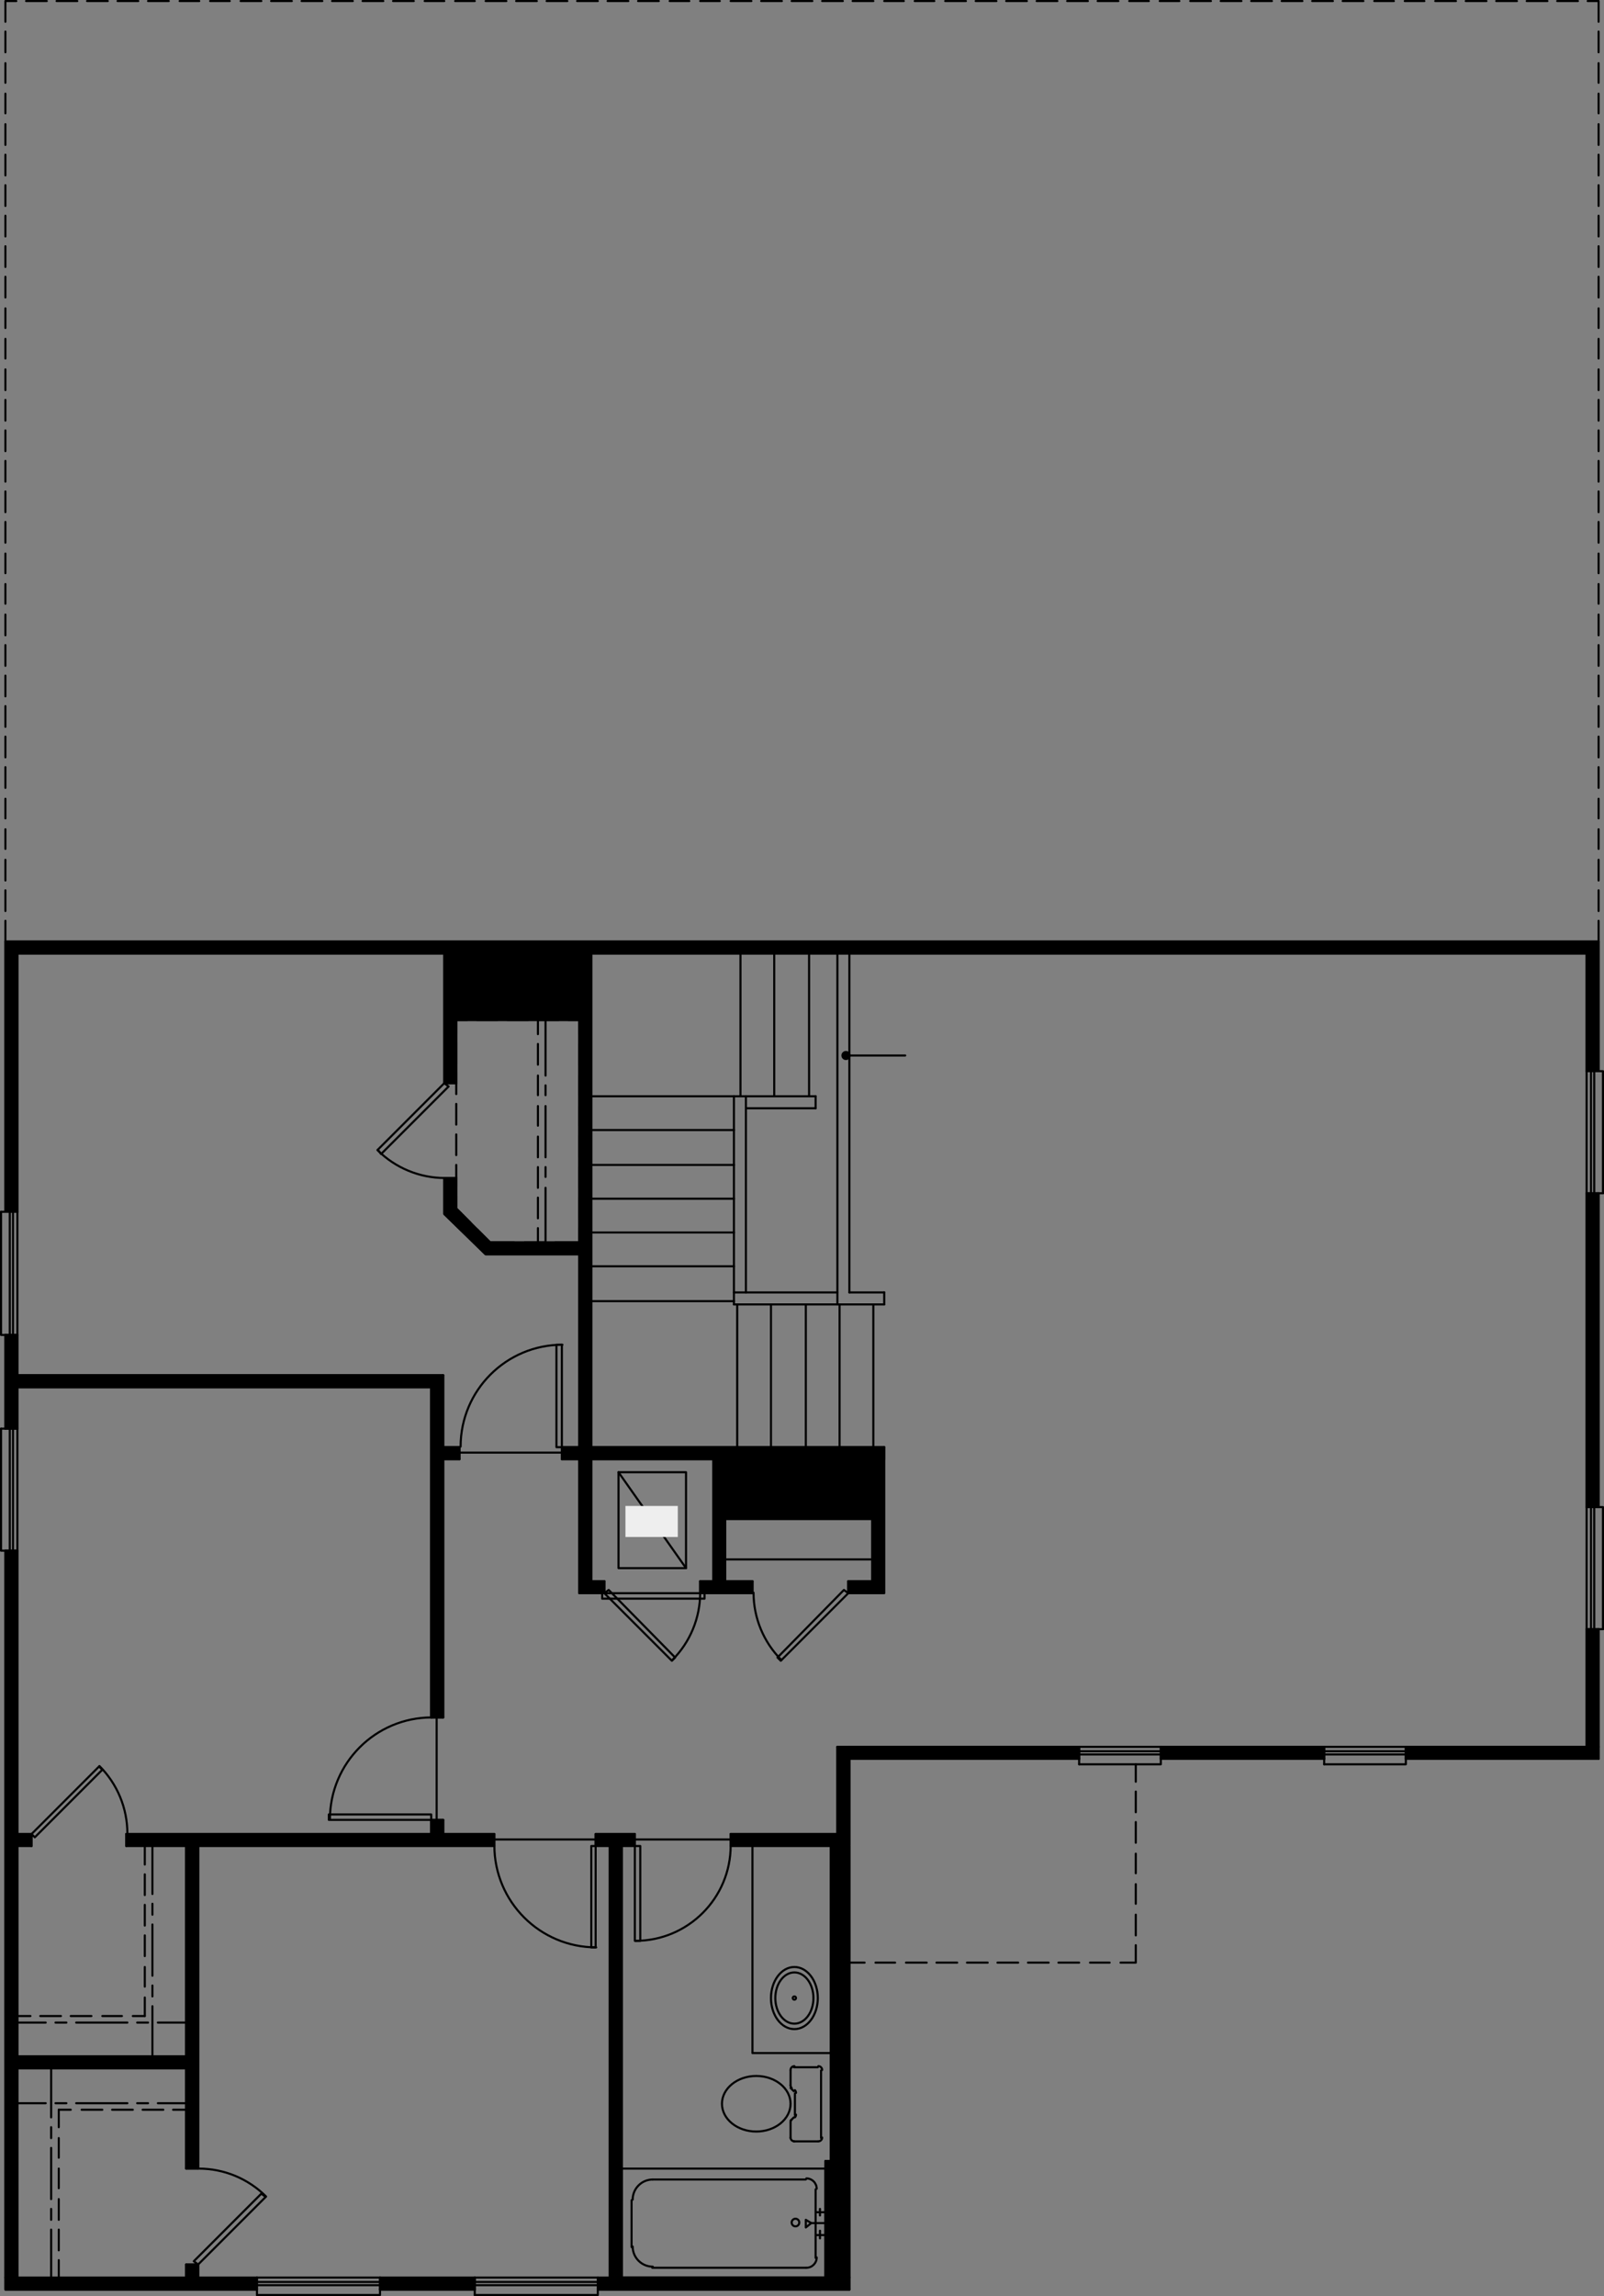 <?xml version="1.0" encoding="utf-8"?><!-- Generator: Adobe Illustrator 29.1.0, SVG Export Plug-In . SVG Version: 9.03 Build 55587)  --><svg version="1.1" id="Layer_1" xmlns="http://www.w3.org/2000/svg" xmlns:xlink="http://www.w3.org/1999/xlink" x="0px" y="0px"	 viewBox="0 0 267.954 383.292" width="267.954" height="383.292" preserveAspectRatio="none"  style="enable-background:new 0 0 267.954 383.292;" xml:space="preserve"><rect x="0" y="0" width="267.954" height="383.292" fill="#808080" stroke="none"/><line style="fill:none;stroke:#000000;stroke-width:0.35;stroke-linecap:round;stroke-linejoin:round;stroke-miterlimit:10;" x1="189.736" y1="294.522" x2="189.736" y2="297.432"/><line style="fill:none;stroke:#000000;stroke-width:0.35;stroke-linecap:round;stroke-linejoin:round;stroke-miterlimit:10;" x1="189.736" y1="299.07" x2="189.736" y2="302.526"/><line style="fill:none;stroke:#000000;stroke-width:0.35;stroke-linecap:round;stroke-linejoin:round;stroke-miterlimit:10;" x1="189.736" y1="304.163" x2="189.736" y2="307.62"/><line style="fill:none;stroke:#000000;stroke-width:0.35;stroke-linecap:round;stroke-linejoin:round;stroke-miterlimit:10;" x1="189.736" y1="309.439" x2="189.736" y2="312.713"/><line style="fill:none;stroke:#000000;stroke-width:0.35;stroke-linecap:round;stroke-linejoin:round;stroke-miterlimit:10;" x1="189.736" y1="314.533" x2="189.736" y2="317.807"/><line style="fill:none;stroke:#000000;stroke-width:0.35;stroke-linecap:round;stroke-linejoin:round;stroke-miterlimit:10;" x1="189.736" y1="319.626" x2="189.736" y2="323.083"/><polyline style="fill:none;stroke:#000000;stroke-width:0.35;stroke-linecap:round;stroke-linejoin:round;stroke-miterlimit:10;" points="  189.736,324.72 189.736,327.631 187.188,327.631 "/><line style="fill:none;stroke:#000000;stroke-width:0.35;stroke-linecap:round;stroke-linejoin:round;stroke-miterlimit:10;" x1="185.369" y1="327.631" x2="182.095" y2="327.631"/><line style="fill:none;stroke:#000000;stroke-width:0.35;stroke-linecap:round;stroke-linejoin:round;stroke-miterlimit:10;" x1="180.276" y1="327.631" x2="176.819" y2="327.631"/><line style="fill:none;stroke:#000000;stroke-width:0.35;stroke-linecap:round;stroke-linejoin:round;stroke-miterlimit:10;" x1="175.182" y1="327.631" x2="171.725" y2="327.631"/><line style="fill:none;stroke:#000000;stroke-width:0.35;stroke-linecap:round;stroke-linejoin:round;stroke-miterlimit:10;" x1="170.088" y1="327.631" x2="166.632" y2="327.631"/><line style="fill:none;stroke:#000000;stroke-width:0.35;stroke-linecap:round;stroke-linejoin:round;stroke-miterlimit:10;" x1="164.994" y1="327.631" x2="161.538" y2="327.631"/><line style="fill:none;stroke:#000000;stroke-width:0.35;stroke-linecap:round;stroke-linejoin:round;stroke-miterlimit:10;" x1="159.901" y1="327.631" x2="156.444" y2="327.631"/><line style="fill:none;stroke:#000000;stroke-width:0.35;stroke-linecap:round;stroke-linejoin:round;stroke-miterlimit:10;" x1="154.807" y1="327.631" x2="151.35" y2="327.631"/><line style="fill:none;stroke:#000000;stroke-width:0.35;stroke-linecap:round;stroke-linejoin:round;stroke-miterlimit:10;" x1="149.531" y1="327.631" x2="146.257" y2="327.631"/><line style="fill:none;stroke:#000000;stroke-width:0.35;stroke-linecap:round;stroke-linejoin:round;stroke-miterlimit:10;" x1="144.437" y1="327.631" x2="141.89" y2="327.631"/><path style="stroke:#000000;stroke-width:0.35;stroke-linecap:round;stroke-linejoin:round;stroke-miterlimit:10;" d="  M265.05,291.611l-30.199,2.001v-2.001H265.05z M267.051,293.612l-2.001-2.001  l-30.199,2.001H267.051z M267.051,291.611v2.001l-2.001-2.001H267.051z"/><path style="stroke:#000000;stroke-width:0.35;stroke-linecap:round;stroke-linejoin:round;stroke-miterlimit:10;" d="  M221.208,291.611l-27.288,2.001v-2.001H221.208z M221.208,293.612v-2.001l-27.288,2.001  H221.208z"/><path style="stroke:#000000;stroke-width:0.35;stroke-linecap:round;stroke-linejoin:round;stroke-miterlimit:10;" d="  M180.276,291.611l-38.385,2.001v-2.001H180.276z M180.276,293.612v-2.001l-38.385,2.001  H180.276z"/><path style="stroke:#000000;stroke-width:0.35;stroke-linecap:round;stroke-linejoin:round;stroke-miterlimit:10;" d="  M139.89,380.387l-40.022,1.819v-1.819H139.89z M141.891,382.207l-2.001-1.819  l-40.022,1.819H141.891z M139.89,380.206l2.001,2.001l-2.001-1.819V380.206z   M141.891,380.206h-2.001l2.001,2.001V380.206z"/><path style="stroke:#000000;stroke-width:0.35;stroke-linecap:round;stroke-linejoin:round;stroke-miterlimit:10;" d="  M79.31,380.388l-15.827,1.819v-1.819H79.31z M79.31,382.207v-1.819l-15.827,1.819  H79.31z"/><path style="stroke:#000000;stroke-width:0.35;stroke-linecap:round;stroke-linejoin:round;stroke-miterlimit:10;" d="  M2.904,380.388l-2.001-0.182H2.904V380.388z M0.903,382.207l2.001-1.819l-2.001-0.182  V382.207z M42.926,380.388l-42.023,1.819l2.001-1.819H42.926z M42.926,382.207v-1.819  l-42.023,1.819H42.926z"/><line style="fill:none;stroke:#000000;stroke-width:0.35;stroke-linecap:round;stroke-linejoin:round;stroke-miterlimit:10;" x1="141.891" y1="293.612" x2="180.276" y2="293.612"/><line style="fill:none;stroke:#000000;stroke-width:0.35;stroke-linecap:round;stroke-linejoin:round;stroke-miterlimit:10;" x1="193.92" y1="293.612" x2="221.207" y2="293.612"/><line style="fill:none;stroke:#000000;stroke-width:0.35;stroke-linecap:round;stroke-linejoin:round;stroke-miterlimit:10;" x1="234.852" y1="293.612" x2="267.052" y2="293.612"/><polyline style="fill:none;stroke:#000000;stroke-width:0.35;stroke-linecap:round;stroke-linejoin:round;stroke-miterlimit:10;" points="  0.903,380.206 0.903,382.207 42.926,382.207 "/><line style="fill:none;stroke:#000000;stroke-width:0.35;stroke-linecap:round;stroke-linejoin:round;stroke-miterlimit:10;" x1="63.483" y1="382.207" x2="79.31" y2="382.207"/><line style="fill:none;stroke:#000000;stroke-width:0.35;stroke-linecap:round;stroke-linejoin:round;stroke-miterlimit:10;" x1="99.867" y1="382.207" x2="141.891" y2="382.207"/><line style="fill:none;stroke:#000000;stroke-width:0.35;stroke-linecap:round;stroke-linejoin:round;stroke-miterlimit:10;" x1="141.891" y1="291.611" x2="180.276" y2="291.611"/><line style="fill:none;stroke:#000000;stroke-width:0.35;stroke-linecap:round;stroke-linejoin:round;stroke-miterlimit:10;" x1="193.92" y1="291.611" x2="221.207" y2="291.611"/><line style="fill:none;stroke:#000000;stroke-width:0.35;stroke-linecap:round;stroke-linejoin:round;stroke-miterlimit:10;" x1="234.852" y1="291.611" x2="265.051" y2="291.611"/><line style="fill:none;stroke:#000000;stroke-width:0.35;stroke-linecap:round;stroke-linejoin:round;stroke-miterlimit:10;" x1="2.904" y1="380.206" x2="31.102" y2="380.206"/><line style="fill:none;stroke:#000000;stroke-width:0.35;stroke-linecap:round;stroke-linejoin:round;stroke-miterlimit:10;" x1="33.102" y1="380.206" x2="42.926" y2="380.206"/><line style="fill:none;stroke:#000000;stroke-width:0.35;stroke-linecap:round;stroke-linejoin:round;stroke-miterlimit:10;" x1="63.483" y1="380.206" x2="79.31" y2="380.206"/><line style="fill:none;stroke:#000000;stroke-width:0.35;stroke-linecap:round;stroke-linejoin:round;stroke-miterlimit:10;" x1="103.869" y1="380.206" x2="137.889" y2="380.206"/><line style="fill:none;stroke:#000000;stroke-width:0.35;stroke-linecap:round;stroke-linejoin:round;stroke-miterlimit:10;" x1="79.31" y1="382.207" x2="79.31" y2="380.206"/><line style="fill:none;stroke:#000000;stroke-width:0.35;stroke-linecap:round;stroke-linejoin:round;stroke-miterlimit:10;" x1="42.926" y1="382.207" x2="42.926" y2="380.206"/><line style="fill:none;stroke:#000000;stroke-width:0.35;stroke-linecap:round;stroke-linejoin:round;stroke-miterlimit:10;" x1="63.483" y1="382.207" x2="63.483" y2="380.206"/><line style="fill:none;stroke:#000000;stroke-width:0.35;stroke-linecap:round;stroke-linejoin:round;stroke-miterlimit:10;" x1="180.276" y1="294.522" x2="180.276" y2="293.612"/><line style="fill:none;stroke:#000000;stroke-width:0.35;stroke-linecap:round;stroke-linejoin:round;stroke-miterlimit:10;" x1="193.92" y1="291.611" x2="180.276" y2="291.611"/><line style="fill:none;stroke:#000000;stroke-width:0.35;stroke-linecap:round;stroke-linejoin:round;stroke-miterlimit:10;" x1="193.92" y1="292.884" x2="180.276" y2="292.884"/><line style="fill:none;stroke:#000000;stroke-width:0.35;stroke-linecap:round;stroke-linejoin:round;stroke-miterlimit:10;" x1="193.92" y1="292.339" x2="180.276" y2="292.339"/><polyline style="fill:none;stroke:#000000;stroke-width:0.35;stroke-linecap:round;stroke-linejoin:round;stroke-miterlimit:10;" points="  193.92,291.611 193.92,293.612 193.92,294.521 180.276,294.521 "/><line style="fill:none;stroke:#000000;stroke-width:0.35;stroke-linecap:round;stroke-linejoin:round;stroke-miterlimit:10;" x1="180.276" y1="291.611" x2="180.276" y2="293.612"/><line style="fill:none;stroke:#000000;stroke-width:0.35;stroke-linecap:round;stroke-linejoin:round;stroke-miterlimit:10;" x1="221.208" y1="294.522" x2="221.208" y2="293.612"/><line style="fill:none;stroke:#000000;stroke-width:0.35;stroke-linecap:round;stroke-linejoin:round;stroke-miterlimit:10;" x1="234.852" y1="291.611" x2="221.208" y2="291.611"/><line style="fill:none;stroke:#000000;stroke-width:0.35;stroke-linecap:round;stroke-linejoin:round;stroke-miterlimit:10;" x1="234.852" y1="292.884" x2="221.208" y2="292.884"/><line style="fill:none;stroke:#000000;stroke-width:0.35;stroke-linecap:round;stroke-linejoin:round;stroke-miterlimit:10;" x1="234.852" y1="292.339" x2="221.208" y2="292.339"/><polyline style="fill:none;stroke:#000000;stroke-width:0.35;stroke-linecap:round;stroke-linejoin:round;stroke-miterlimit:10;" points="  234.852,291.611 234.852,293.612 234.852,294.521 221.208,294.521 "/><line style="fill:none;stroke:#000000;stroke-width:0.35;stroke-linecap:round;stroke-linejoin:round;stroke-miterlimit:10;" x1="221.208" y1="291.611" x2="221.208" y2="293.612"/><line style="fill:none;stroke:#000000;stroke-width:0.35;stroke-linecap:round;stroke-linejoin:round;stroke-miterlimit:10;" x1="42.926" y1="383.117" x2="42.926" y2="382.207"/><line style="fill:none;stroke:#000000;stroke-width:0.35;stroke-linecap:round;stroke-linejoin:round;stroke-miterlimit:10;" x1="63.483" y1="380.206" x2="42.926" y2="380.206"/><line style="fill:none;stroke:#000000;stroke-width:0.35;stroke-linecap:round;stroke-linejoin:round;stroke-miterlimit:10;" x1="63.483" y1="381.479" x2="42.926" y2="381.479"/><line style="fill:none;stroke:#000000;stroke-width:0.35;stroke-linecap:round;stroke-linejoin:round;stroke-miterlimit:10;" x1="63.483" y1="380.934" x2="42.926" y2="380.934"/><polyline style="fill:none;stroke:#000000;stroke-width:0.35;stroke-linecap:round;stroke-linejoin:round;stroke-miterlimit:10;" points="  63.483,382.207 63.483,383.116 42.926,383.116 "/><line style="fill:none;stroke:#000000;stroke-width:0.35;stroke-linecap:round;stroke-linejoin:round;stroke-miterlimit:10;" x1="79.31" y1="383.117" x2="79.31" y2="382.207"/><line style="fill:none;stroke:#000000;stroke-width:0.35;stroke-linecap:round;stroke-linejoin:round;stroke-miterlimit:10;" x1="99.867" y1="380.206" x2="79.31" y2="380.206"/><line style="fill:none;stroke:#000000;stroke-width:0.35;stroke-linecap:round;stroke-linejoin:round;stroke-miterlimit:10;" x1="99.867" y1="381.479" x2="79.31" y2="381.479"/><line style="fill:none;stroke:#000000;stroke-width:0.35;stroke-linecap:round;stroke-linejoin:round;stroke-miterlimit:10;" x1="99.867" y1="380.934" x2="79.31" y2="380.934"/><polyline style="fill:none;stroke:#000000;stroke-width:0.35;stroke-linecap:round;stroke-linejoin:round;stroke-miterlimit:10;" points="  99.867,382.207 99.867,383.116 79.31,383.116 "/><path style="stroke:#000000;stroke-width:0.35;stroke-linecap:round;stroke-linejoin:round;stroke-miterlimit:10;" d="  M265.051,159.173l2.001,19.648h-2.001V159.173z M267.052,157.172l-2.001,2.001  l2.001,19.648V157.172z M2.904,159.173l264.148-2.001l-2.001,2.001H2.904z   M0.903,157.172l2.001,2.001l264.148-2.001H0.903z M2.904,202.288l-2.001-45.116  l2.001,2.001V202.288z M0.903,202.288h2.001l-2.001-45.116V202.288z"/><path style="stroke:#000000;stroke-width:0.35;stroke-linecap:round;stroke-linejoin:round;stroke-miterlimit:10;" d="  M74.217,159.173l2.001,21.649h-2.001V159.173z M76.218,159.173h-2.001l2.001,21.649  V159.173z"/><path style="stroke:#000000;stroke-width:0.35;stroke-linecap:round;stroke-linejoin:round;stroke-miterlimit:10;" d="  M121.152,263.959l-2.001-20.375h2.001V263.959z M119.151,263.959h2.001l-2.001-20.375  V263.959z"/><path style="stroke:#000000;stroke-width:0.35;stroke-linecap:round;stroke-linejoin:round;stroke-miterlimit:10;" d="  M121.152,253.408l24.559-1.819v1.819H121.152z M121.152,251.588v1.819l24.559-1.819  H121.152z"/><path style="stroke:#000000;stroke-width:0.35;stroke-linecap:round;stroke-linejoin:round;stroke-miterlimit:10;" d="  M74.035,243.584l2.729-2.001v2.001H74.035z M74.035,241.583v2.001l2.729-2.001  H74.035z"/><path style="stroke:#000000;stroke-width:0.35;stroke-linecap:round;stroke-linejoin:round;stroke-miterlimit:10;" d="  M125.7,263.959l-8.732,2.001v-2.001H125.7z M125.7,265.96v-2.001l-8.732,2.001  H125.7z"/><path style="stroke:#000000;stroke-width:0.35;stroke-linecap:round;stroke-linejoin:round;stroke-miterlimit:10;" d="  M98.775,263.959l-2.001-104.786h2.001V263.959z M96.774,265.96l2.001-2.001  l-2.001-104.786V265.96z M100.959,263.959l-4.184,2.001l2.001-2.001H100.959z   M100.959,265.96v-2.001l-4.184,2.001H100.959z"/><path style="stroke:#000000;stroke-width:0.35;stroke-linecap:round;stroke-linejoin:round;stroke-miterlimit:10;" d="  M81.13,209.383l15.645-1.819v1.819H81.13z M81.857,207.564l-0.728,1.819  l15.645-1.819H81.857z M74.217,202.652l7.641,4.912l-0.728,1.819L74.217,202.652z   M76.218,201.742l-2.001,0.909l7.641,4.912L76.218,201.742z M74.217,196.649  l2.001,5.094l-2.001,0.909V196.649z M76.218,196.649h-2.001l2.001,5.094V196.649z"/><path style="stroke:#000000;stroke-width:0.35;stroke-linecap:round;stroke-linejoin:round;stroke-miterlimit:10;" d="  M141.891,380.206l-3.093-72.04h3.093V380.206z M138.798,380.206h3.093l-3.093-72.04  V380.206z"/><path style="stroke:#000000;stroke-width:0.35;stroke-linecap:round;stroke-linejoin:round;stroke-miterlimit:10;" d="  M103.869,380.206l-2.001-72.04h2.001V380.206z M101.868,380.206h2.001l-2.001-72.04  V380.206z"/><path style="stroke:#000000;stroke-width:0.35;stroke-linecap:round;stroke-linejoin:round;stroke-miterlimit:10;" d="  M33.102,380.206l-2.001-2.183h2.001V380.206z M31.101,380.206h2.001l-2.001-2.183  V380.206z"/><path style="stroke:#000000;stroke-width:0.35;stroke-linecap:round;stroke-linejoin:round;stroke-miterlimit:10;" d="  M33.102,362.014l-2.001-53.849h2.001V362.014z M31.101,362.014h2.001l-2.001-53.849  V362.014z"/><path style="stroke:#000000;stroke-width:0.35;stroke-linecap:round;stroke-linejoin:round;stroke-miterlimit:10;" d="  M72.033,231.577l2.001,55.122h-2.001V231.577z M74.034,229.576l-2.001,2.001  l2.001,55.122V229.576z M2.904,231.577l71.131-2.001l-2.001,2.001H2.904z M2.904,229.576  v2.001l71.131-2.001H2.904z"/><path style="stroke:#000000;stroke-width:0.35;stroke-linecap:round;stroke-linejoin:round;stroke-miterlimit:10;" d="  M72.034,303.799l2.001,2.365h-2.001V303.799z M74.035,303.799h-2.001l2.001,2.365  V303.799z"/><path style="stroke:#000000;stroke-width:0.35;stroke-linecap:round;stroke-linejoin:round;stroke-miterlimit:10;" d="  M2.904,307.984l2.365-1.819v1.819H2.904z M2.904,306.164v1.819l2.365-1.819H2.904z"/><path style="stroke:#000000;stroke-width:0.35;stroke-linecap:round;stroke-linejoin:round;stroke-miterlimit:10;" d="  M21.096,307.984l61.489-1.819v1.819H21.096z M21.096,306.164v1.819l61.489-1.819  H21.096z"/><path style="stroke:#000000;stroke-width:0.35;stroke-linecap:round;stroke-linejoin:round;stroke-miterlimit:10;" d="  M99.503,307.984l6.549-1.819v1.819H99.503z M99.503,306.164v1.819l6.549-1.819H99.503z"/><path style="stroke:#000000;stroke-width:0.35;stroke-linecap:round;stroke-linejoin:round;stroke-miterlimit:10;" d="  M139.89,291.611l2.001,2.001v-2.001H139.89z M141.891,307.984l-2.001-16.373  l2.001,2.001V307.984z M139.89,306.164l2.001,1.819l-2.001-16.373V306.164z   M122.061,307.984l17.828-1.819l2.001,1.819H122.061z M122.061,306.164v1.819  l17.828-1.819H122.061z"/><path style="stroke:#000000;stroke-width:0.35;stroke-linecap:round;stroke-linejoin:round;stroke-miterlimit:10;" d="  M2.904,345.277l28.198-2.001v2.001H2.904z M2.904,343.276v2.001l28.198-2.001H2.904z"/><path style="stroke:#000000;stroke-width:0.35;stroke-linecap:round;stroke-linejoin:round;stroke-miterlimit:10;" d="  M2.904,278.876L0.903,258.865h2.001V278.876z M0.903,278.876h2.001L0.903,258.865  V278.876z M2.904,380.206L0.903,278.876h2.001V380.206z M0.903,380.206h2.001  L0.903,278.876V380.206z"/><path style="stroke:#000000;stroke-width:0.35;stroke-linecap:round;stroke-linejoin:round;stroke-miterlimit:10;" d="  M2.904,238.49l-2.001-15.645h2.001V238.49z M0.903,238.49h2.001l-2.001-15.645  V238.49z"/><path style="stroke:#000000;stroke-width:0.35;stroke-linecap:round;stroke-linejoin:round;stroke-miterlimit:10;" d="  M265.05,199.196l2.001,52.393h-2.001V199.196z M267.051,199.196h-2.001l2.001,52.393  V199.196z"/><path style="stroke:#000000;stroke-width:0.35;stroke-linecap:round;stroke-linejoin:round;stroke-miterlimit:10;" d="  M265.05,271.964l2.001,19.648h-2.001V271.964z M267.051,271.964h-2.001l2.001,19.648  V271.964z"/><path style="stroke:#000000;stroke-width:0.35;stroke-linecap:round;stroke-linejoin:round;stroke-miterlimit:10;" d="  M96.774,168.269l-20.557,2.001v-2.001H96.774z M96.774,170.27v-2.001l-20.557,2.001  H96.774z"/><path style="stroke:#000000;stroke-width:0.35;stroke-linecap:round;stroke-linejoin:round;stroke-miterlimit:10;" d="  M93.864,243.584l2.91-2.001v2.001H93.864z M93.864,241.583v2.001l2.91-2.001H93.864  z"/><path style="stroke:#000000;stroke-width:0.35;stroke-linecap:round;stroke-linejoin:round;stroke-miterlimit:10;" d="  M98.776,243.584l48.937-2.001v2.001H98.776z M98.776,241.583v2.001l48.937-2.001  H98.776z"/><path style="stroke:#000000;stroke-width:0.35;stroke-linecap:round;stroke-linejoin:round;stroke-miterlimit:10;" d="  M139.889,380.206l-2.001-19.465h2.001V380.206z M137.888,380.206h2.001l-2.001-19.465  V380.206z"/><line style="fill:none;stroke:#000000;stroke-width:0.35;stroke-linecap:round;stroke-linejoin:round;stroke-miterlimit:10;" x1="136.979" y1="373.657" x2="136.979" y2="372.384"/><line style="fill:none;stroke:#000000;stroke-width:0.35;stroke-linecap:round;stroke-linejoin:round;stroke-miterlimit:10;" x1="137.888" y1="371.11" x2="135.523" y2="371.11"/><line style="fill:none;stroke:#000000;stroke-width:0.35;stroke-linecap:round;stroke-linejoin:round;stroke-miterlimit:10;" x1="136.979" y1="368.745" x2="136.979" y2="369.837"/><line style="fill:none;stroke:#000000;stroke-width:0.35;stroke-linecap:round;stroke-linejoin:round;stroke-miterlimit:10;" x1="137.888" y1="369.291" x2="136.433" y2="369.291"/><polyline style="fill:none;stroke:#000000;stroke-width:0.35;stroke-linecap:round;stroke-linejoin:round;stroke-miterlimit:10;" points="  135.523,371.11 134.614,370.564 134.614,371.838 135.523,371.11 "/><line style="fill:none;stroke:#000000;stroke-width:0.35;stroke-linecap:round;stroke-linejoin:round;stroke-miterlimit:10;" x1="137.888" y1="373.111" x2="136.433" y2="373.111"/><path style="fill:none;stroke:#000000;stroke-width:0.35;stroke-linecap:round;stroke-linejoin:round;stroke-miterlimit:10;" d="  M132.886,371.656c0.352,0,0.637-0.285,0.637-0.637  c0-0.352-0.285-0.637-0.637-0.637s-0.637,0.285-0.637,0.637  C132.249,371.371,132.534,371.656,132.886,371.656"/><rect x="103.869" y="362.013" style="fill:none;stroke:#000000;stroke-width:0.35;stroke-linecap:round;stroke-linejoin:round;stroke-miterlimit:10;" width="34.019" height="18.192"/><path style="fill:none;stroke:#000000;stroke-width:0.35;stroke-linecap:round;stroke-linejoin:round;stroke-miterlimit:10;" d="  M136.433,365.379c0-0.954-0.774-1.728-1.728-1.728"/><line style="fill:none;stroke:#000000;stroke-width:0.35;stroke-linecap:round;stroke-linejoin:round;stroke-miterlimit:10;" x1="134.614" y1="363.833" x2="108.963" y2="363.833"/><path style="fill:none;stroke:#000000;stroke-width:0.35;stroke-linecap:round;stroke-linejoin:round;stroke-miterlimit:10;" d="  M109.054,363.833c-1.859,0-3.365,1.506-3.365,3.365"/><line style="fill:none;stroke:#000000;stroke-width:0.35;stroke-linecap:round;stroke-linejoin:round;stroke-miterlimit:10;" x1="105.507" y1="367.29" x2="105.507" y2="375.112"/><path style="fill:none;stroke:#000000;stroke-width:0.35;stroke-linecap:round;stroke-linejoin:round;stroke-miterlimit:10;" d="  M105.689,375.021c0,1.859,1.506,3.365,3.365,3.365"/><line style="fill:none;stroke:#000000;stroke-width:0.35;stroke-linecap:round;stroke-linejoin:round;stroke-miterlimit:10;" x1="108.963" y1="378.569" x2="134.614" y2="378.569"/><path style="fill:none;stroke:#000000;stroke-width:0.35;stroke-linecap:round;stroke-linejoin:round;stroke-miterlimit:10;" d="  M134.705,378.569c0.954,0,1.728-0.773,1.728-1.728"/><line style="fill:none;stroke:#000000;stroke-width:0.35;stroke-linecap:round;stroke-linejoin:round;stroke-miterlimit:10;" x1="136.251" y1="376.931" x2="136.251" y2="365.47"/><line style="fill:none;stroke:#000000;stroke-width:0.35;stroke-linecap:round;stroke-linejoin:round;stroke-miterlimit:10;" x1="93.864" y1="241.583" x2="93.864" y2="243.584"/><line style="fill:none;stroke:#000000;stroke-width:0.35;stroke-linecap:round;stroke-linejoin:round;stroke-miterlimit:10;" x1="98.776" y1="263.959" x2="98.776" y2="243.584"/><line style="fill:none;stroke:#000000;stroke-width:0.35;stroke-linecap:round;stroke-linejoin:round;stroke-miterlimit:10;" x1="119.151" y1="263.959" x2="119.151" y2="243.584"/><line style="fill:none;stroke:#000000;stroke-width:0.35;stroke-linecap:round;stroke-linejoin:round;stroke-miterlimit:10;" x1="121.152" y1="263.959" x2="121.152" y2="253.589"/><line style="fill:none;stroke:#000000;stroke-width:0.35;stroke-linecap:round;stroke-linejoin:round;stroke-miterlimit:10;" x1="121.152" y1="251.588" x2="121.152" y2="243.584"/><line style="fill:none;stroke:#000000;stroke-width:0.35;stroke-linecap:round;stroke-linejoin:round;stroke-miterlimit:10;" x1="98.776" y1="241.583" x2="98.776" y2="159.173"/><line style="fill:none;stroke:#000000;stroke-width:0.35;stroke-linecap:round;stroke-linejoin:round;stroke-miterlimit:10;" x1="124.608" y1="185.006" x2="136.251" y2="185.006"/><line style="fill:none;stroke:#000000;stroke-width:0.35;stroke-linecap:round;stroke-linejoin:round;stroke-miterlimit:10;" x1="122.607" y1="183.005" x2="136.251" y2="183.005"/><line style="fill:none;stroke:#000000;stroke-width:0.35;stroke-linecap:round;stroke-linejoin:round;stroke-miterlimit:10;" x1="122.607" y1="183.005" x2="98.776" y2="183.005"/><line style="fill:none;stroke:#000000;stroke-width:0.35;stroke-linecap:round;stroke-linejoin:round;stroke-miterlimit:10;" x1="122.607" y1="188.644" x2="98.776" y2="188.644"/><line style="fill:none;stroke:#000000;stroke-width:0.35;stroke-linecap:round;stroke-linejoin:round;stroke-miterlimit:10;" x1="122.607" y1="194.466" x2="98.776" y2="194.466"/><line style="fill:none;stroke:#000000;stroke-width:0.35;stroke-linecap:round;stroke-linejoin:round;stroke-miterlimit:10;" x1="122.607" y1="200.105" x2="98.776" y2="200.105"/><line style="fill:none;stroke:#000000;stroke-width:0.35;stroke-linecap:round;stroke-linejoin:round;stroke-miterlimit:10;" x1="122.607" y1="205.745" x2="98.776" y2="205.745"/><line style="fill:none;stroke:#000000;stroke-width:0.35;stroke-linecap:round;stroke-linejoin:round;stroke-miterlimit:10;" x1="122.607" y1="211.384" x2="98.776" y2="211.384"/><line style="fill:none;stroke:#000000;stroke-width:0.35;stroke-linecap:round;stroke-linejoin:round;stroke-miterlimit:10;" x1="122.607" y1="217.206" x2="98.776" y2="217.206"/><line style="fill:none;stroke:#000000;stroke-width:0.35;stroke-linecap:round;stroke-linejoin:round;stroke-miterlimit:10;" x1="135.16" y1="183.005" x2="135.16" y2="159.173"/><line style="fill:none;stroke:#000000;stroke-width:0.35;stroke-linecap:round;stroke-linejoin:round;stroke-miterlimit:10;" x1="129.338" y1="183.005" x2="129.338" y2="159.173"/><line style="fill:none;stroke:#000000;stroke-width:0.35;stroke-linecap:round;stroke-linejoin:round;stroke-miterlimit:10;" x1="123.699" y1="183.005" x2="123.699" y2="159.173"/><line style="fill:none;stroke:#000000;stroke-width:0.35;stroke-linecap:round;stroke-linejoin:round;stroke-miterlimit:10;" x1="122.607" y1="215.75" x2="139.889" y2="215.75"/><polyline style="fill:none;stroke:#000000;stroke-width:0.35;stroke-linecap:round;stroke-linejoin:round;stroke-miterlimit:10;" points="  122.607,217.751 139.889,217.751 147.712,217.751 "/><line style="fill:none;stroke:#000000;stroke-width:0.35;stroke-linecap:round;stroke-linejoin:round;stroke-miterlimit:10;" x1="141.891" y1="215.75" x2="147.712" y2="215.75"/><line style="fill:none;stroke:#000000;stroke-width:0.35;stroke-linecap:round;stroke-linejoin:round;stroke-miterlimit:10;" x1="98.776" y1="241.583" x2="147.712" y2="241.583"/><line style="fill:none;stroke:#000000;stroke-width:0.35;stroke-linecap:round;stroke-linejoin:round;stroke-miterlimit:10;" x1="125.7" y1="265.96" x2="116.968" y2="265.96"/><polyline style="fill:none;stroke:#000000;stroke-width:0.35;stroke-linecap:round;stroke-linejoin:round;stroke-miterlimit:10;" points="  100.959,265.96 96.774,265.96 96.774,243.584 "/><line style="fill:none;stroke:#000000;stroke-width:0.35;stroke-linecap:round;stroke-linejoin:round;stroke-miterlimit:10;" x1="2.904" y1="229.576" x2="74.034" y2="229.576"/><line style="fill:none;stroke:#000000;stroke-width:0.35;stroke-linecap:round;stroke-linejoin:round;stroke-miterlimit:10;" x1="74.035" y1="241.583" x2="76.763" y2="241.583"/><line style="fill:none;stroke:#000000;stroke-width:0.35;stroke-linecap:round;stroke-linejoin:round;stroke-miterlimit:10;" x1="93.864" y1="241.583" x2="96.774" y2="241.583"/><line style="fill:none;stroke:#000000;stroke-width:0.35;stroke-linecap:round;stroke-linejoin:round;stroke-miterlimit:10;" x1="2.904" y1="231.577" x2="72.033" y2="231.577"/><line style="fill:none;stroke:#000000;stroke-width:0.35;stroke-linecap:round;stroke-linejoin:round;stroke-miterlimit:10;" x1="74.035" y1="243.584" x2="76.763" y2="243.584"/><line style="fill:none;stroke:#000000;stroke-width:0.35;stroke-linecap:round;stroke-linejoin:round;stroke-miterlimit:10;" x1="93.864" y1="243.584" x2="96.774" y2="243.584"/><line style="fill:none;stroke:#000000;stroke-width:0.35;stroke-linecap:round;stroke-linejoin:round;stroke-miterlimit:10;" x1="98.776" y1="243.584" x2="119.15" y2="243.584"/><line style="fill:none;stroke:#000000;stroke-width:0.35;stroke-linecap:round;stroke-linejoin:round;stroke-miterlimit:10;" x1="121.152" y1="243.584" x2="145.711" y2="243.584"/><line style="fill:none;stroke:#000000;stroke-width:0.35;stroke-linecap:round;stroke-linejoin:round;stroke-miterlimit:10;" x1="121.152" y1="251.588" x2="145.711" y2="251.588"/><line style="fill:none;stroke:#000000;stroke-width:0.35;stroke-linecap:round;stroke-linejoin:round;stroke-miterlimit:10;" x1="121.152" y1="253.59" x2="145.711" y2="253.59"/><line style="fill:none;stroke:#000000;stroke-width:0.35;stroke-linecap:round;stroke-linejoin:round;stroke-miterlimit:10;" x1="98.776" y1="263.959" x2="100.959" y2="263.959"/><line style="fill:none;stroke:#000000;stroke-width:0.35;stroke-linecap:round;stroke-linejoin:round;stroke-miterlimit:10;" x1="116.968" y1="263.959" x2="119.151" y2="263.959"/><line style="fill:none;stroke:#000000;stroke-width:0.35;stroke-linecap:round;stroke-linejoin:round;stroke-miterlimit:10;" x1="121.152" y1="263.959" x2="125.7" y2="263.959"/><line style="fill:none;stroke:#000000;stroke-width:0.35;stroke-linecap:round;stroke-linejoin:round;stroke-miterlimit:10;" x1="139.889" y1="159.173" x2="139.889" y2="217.752"/><line style="fill:none;stroke:#000000;stroke-width:0.35;stroke-linecap:round;stroke-linejoin:round;stroke-miterlimit:10;" x1="96.774" y1="159.173" x2="96.774" y2="168.269"/><line style="fill:none;stroke:#000000;stroke-width:0.35;stroke-linecap:round;stroke-linejoin:round;stroke-miterlimit:10;" x1="96.774" y1="170.27" x2="96.774" y2="207.382"/><line style="fill:none;stroke:#000000;stroke-width:0.35;stroke-linecap:round;stroke-linejoin:round;stroke-miterlimit:10;" x1="91.135" y1="170.27" x2="91.135" y2="179.548"/><line style="fill:none;stroke:#000000;stroke-width:0.35;stroke-linecap:round;stroke-linejoin:round;stroke-miterlimit:10;" x1="91.135" y1="181.185" x2="91.135" y2="182.823"/><line style="fill:none;stroke:#000000;stroke-width:0.35;stroke-linecap:round;stroke-linejoin:round;stroke-miterlimit:10;" x1="91.135" y1="184.642" x2="91.135" y2="193.192"/><line style="fill:none;stroke:#000000;stroke-width:0.35;stroke-linecap:round;stroke-linejoin:round;stroke-miterlimit:10;" x1="91.135" y1="194.829" x2="91.135" y2="196.467"/><line style="fill:none;stroke:#000000;stroke-width:0.35;stroke-linecap:round;stroke-linejoin:round;stroke-miterlimit:10;" x1="91.135" y1="198.286" x2="91.135" y2="207.382"/><line style="fill:none;stroke:#000000;stroke-width:0.35;stroke-linecap:round;stroke-linejoin:round;stroke-miterlimit:10;" x1="89.862" y1="170.27" x2="89.862" y2="172.635"/><line style="fill:none;stroke:#000000;stroke-width:0.35;stroke-linecap:round;stroke-linejoin:round;stroke-miterlimit:10;" x1="89.862" y1="174.272" x2="89.862" y2="177.729"/><line style="fill:none;stroke:#000000;stroke-width:0.35;stroke-linecap:round;stroke-linejoin:round;stroke-miterlimit:10;" x1="89.862" y1="179.548" x2="89.862" y2="182.822"/><line style="fill:none;stroke:#000000;stroke-width:0.35;stroke-linecap:round;stroke-linejoin:round;stroke-miterlimit:10;" x1="89.862" y1="184.642" x2="89.862" y2="187.916"/><line style="fill:none;stroke:#000000;stroke-width:0.35;stroke-linecap:round;stroke-linejoin:round;stroke-miterlimit:10;" x1="89.862" y1="189.736" x2="89.862" y2="193.192"/><line style="fill:none;stroke:#000000;stroke-width:0.35;stroke-linecap:round;stroke-linejoin:round;stroke-miterlimit:10;" x1="89.862" y1="194.829" x2="89.862" y2="198.286"/><line style="fill:none;stroke:#000000;stroke-width:0.35;stroke-linecap:round;stroke-linejoin:round;stroke-miterlimit:10;" x1="89.862" y1="199.923" x2="89.862" y2="203.38"/><line style="fill:none;stroke:#000000;stroke-width:0.35;stroke-linecap:round;stroke-linejoin:round;stroke-miterlimit:10;" x1="89.862" y1="205.017" x2="89.862" y2="207.382"/><line style="fill:none;stroke:#000000;stroke-width:0.35;stroke-linecap:round;stroke-linejoin:round;stroke-miterlimit:10;" x1="96.774" y1="209.383" x2="96.774" y2="241.583"/><line style="fill:none;stroke:#000000;stroke-width:0.35;stroke-linecap:round;stroke-linejoin:round;stroke-miterlimit:10;" x1="74.216" y1="159.173" x2="74.216" y2="180.822"/><polyline style="fill:none;stroke:#000000;stroke-width:0.35;stroke-linecap:round;stroke-linejoin:round;stroke-miterlimit:10;" points="  74.216,196.649 74.216,202.652 81.13,209.383 96.774,209.383 "/><line style="fill:none;stroke:#000000;stroke-width:0.35;stroke-linecap:round;stroke-linejoin:round;stroke-miterlimit:10;" x1="76.218" y1="159.173" x2="76.218" y2="168.269"/><line style="fill:none;stroke:#000000;stroke-width:0.35;stroke-linecap:round;stroke-linejoin:round;stroke-miterlimit:10;" x1="76.218" y1="170.27" x2="76.218" y2="180.822"/><polyline style="fill:none;stroke:#000000;stroke-width:0.35;stroke-linecap:round;stroke-linejoin:round;stroke-miterlimit:10;" points="  76.218,196.649 76.218,201.742 81.857,207.382 96.775,207.382 "/><line style="fill:none;stroke:#000000;stroke-width:0.35;stroke-linecap:round;stroke-linejoin:round;stroke-miterlimit:10;" x1="122.607" y1="183.005" x2="122.607" y2="217.751"/><line style="fill:none;stroke:#000000;stroke-width:0.35;stroke-linecap:round;stroke-linejoin:round;stroke-miterlimit:10;" x1="124.608" y1="183.005" x2="124.608" y2="215.75"/><line style="fill:none;stroke:#000000;stroke-width:0.35;stroke-linecap:round;stroke-linejoin:round;stroke-miterlimit:10;" x1="141.891" y1="159.173" x2="141.891" y2="215.751"/><line style="fill:none;stroke:#000000;stroke-width:0.35;stroke-linecap:round;stroke-linejoin:round;stroke-miterlimit:10;" x1="267.051" y1="291.611" x2="267.051" y2="271.963"/><line style="fill:none;stroke:#000000;stroke-width:0.35;stroke-linecap:round;stroke-linejoin:round;stroke-miterlimit:10;" x1="267.051" y1="251.588" x2="267.051" y2="199.195"/><polyline style="fill:none;stroke:#000000;stroke-width:0.35;stroke-linecap:round;stroke-linejoin:round;stroke-miterlimit:10;" points="  267.051,178.82 267.051,157.172 0.903,157.172 0.903,202.288 "/><line style="fill:none;stroke:#000000;stroke-width:0.35;stroke-linecap:round;stroke-linejoin:round;stroke-miterlimit:10;" x1="0.903" y1="222.845" x2="0.903" y2="238.49"/><polyline style="fill:none;stroke:#000000;stroke-width:0.35;stroke-linecap:round;stroke-linejoin:round;stroke-miterlimit:10;" points="  0.903,258.865 0.903,278.876 0.903,380.206 "/><line style="fill:none;stroke:#000000;stroke-width:0.35;stroke-linecap:round;stroke-linejoin:round;stroke-miterlimit:10;" x1="141.891" y1="380.206" x2="141.891" y2="293.612"/><line style="fill:none;stroke:#000000;stroke-width:0.35;stroke-linecap:round;stroke-linejoin:round;stroke-miterlimit:10;" x1="139.889" y1="291.611" x2="141.89" y2="291.611"/><line style="fill:none;stroke:#000000;stroke-width:0.35;stroke-linecap:round;stroke-linejoin:round;stroke-miterlimit:10;" x1="265.05" y1="291.611" x2="265.05" y2="271.963"/><line style="fill:none;stroke:#000000;stroke-width:0.35;stroke-linecap:round;stroke-linejoin:round;stroke-miterlimit:10;" x1="265.05" y1="251.588" x2="265.05" y2="199.195"/><polyline style="fill:none;stroke:#000000;stroke-width:0.35;stroke-linecap:round;stroke-linejoin:round;stroke-miterlimit:10;" points="  265.05,178.82 265.05,159.173 98.776,159.173 "/><line style="fill:none;stroke:#000000;stroke-width:0.35;stroke-linecap:round;stroke-linejoin:round;stroke-miterlimit:10;" x1="96.774" y1="159.173" x2="76.217" y2="159.173"/><line style="fill:none;stroke:#000000;stroke-width:0.35;stroke-linecap:round;stroke-linejoin:round;stroke-miterlimit:10;" x1="96.774" y1="168.269" x2="76.217" y2="168.269"/><line style="fill:none;stroke:#000000;stroke-width:0.35;stroke-linecap:round;stroke-linejoin:round;stroke-miterlimit:10;" x1="96.774" y1="170.27" x2="76.217" y2="170.27"/><line style="fill:none;stroke:#000000;stroke-width:0.35;stroke-linecap:round;stroke-linejoin:round;stroke-miterlimit:10;" x1="74.216" y1="159.173" x2="2.904" y2="159.173"/><line style="fill:none;stroke:#000000;stroke-width:0.35;stroke-linecap:round;stroke-linejoin:round;stroke-miterlimit:10;" x1="76.218" y1="180.822" x2="74.217" y2="180.822"/><line style="fill:none;stroke:#000000;stroke-width:0.35;stroke-linecap:round;stroke-linejoin:round;stroke-miterlimit:10;" x1="76.218" y1="196.649" x2="74.217" y2="196.649"/><line style="fill:none;stroke:#000000;stroke-width:0.35;stroke-linecap:round;stroke-linejoin:round;stroke-miterlimit:10;" x1="2.904" y1="159.173" x2="2.904" y2="202.288"/><line style="fill:none;stroke:#000000;stroke-width:0.35;stroke-linecap:round;stroke-linejoin:round;stroke-miterlimit:10;" x1="2.904" y1="222.845" x2="2.904" y2="229.576"/><line style="fill:none;stroke:#000000;stroke-width:0.35;stroke-linecap:round;stroke-linejoin:round;stroke-miterlimit:10;" x1="2.904" y1="231.577" x2="2.904" y2="238.49"/><polyline style="fill:none;stroke:#000000;stroke-width:0.35;stroke-linecap:round;stroke-linejoin:round;stroke-miterlimit:10;" points="  2.904,258.865 2.904,278.876 2.904,306.165 "/><line style="fill:none;stroke:#000000;stroke-width:0.35;stroke-linecap:round;stroke-linejoin:round;stroke-miterlimit:10;" x1="2.904" y1="308.166" x2="2.904" y2="343.276"/><line style="fill:none;stroke:#000000;stroke-width:0.35;stroke-linecap:round;stroke-linejoin:round;stroke-miterlimit:10;" x1="2.904" y1="345.277" x2="2.904" y2="380.206"/><line style="fill:none;stroke:#000000;stroke-width:0.35;stroke-linecap:round;stroke-linejoin:round;stroke-miterlimit:10;" x1="8.543" y1="345.277" x2="8.543" y2="353.464"/><line style="fill:none;stroke:#000000;stroke-width:0.35;stroke-linecap:round;stroke-linejoin:round;stroke-miterlimit:10;" x1="8.543" y1="355.101" x2="8.543" y2="356.92"/><line style="fill:none;stroke:#000000;stroke-width:0.35;stroke-linecap:round;stroke-linejoin:round;stroke-miterlimit:10;" x1="8.543" y1="358.557" x2="8.543" y2="367.108"/><line style="fill:none;stroke:#000000;stroke-width:0.35;stroke-linecap:round;stroke-linejoin:round;stroke-miterlimit:10;" x1="8.543" y1="368.745" x2="8.543" y2="370.564"/><line style="fill:none;stroke:#000000;stroke-width:0.35;stroke-linecap:round;stroke-linejoin:round;stroke-miterlimit:10;" x1="8.543" y1="372.201" x2="8.543" y2="380.206"/><line style="fill:none;stroke:#000000;stroke-width:0.35;stroke-linecap:round;stroke-linejoin:round;stroke-miterlimit:10;" x1="9.817" y1="352.19" x2="9.817" y2="355.101"/><line style="fill:none;stroke:#000000;stroke-width:0.35;stroke-linecap:round;stroke-linejoin:round;stroke-miterlimit:10;" x1="9.817" y1="356.92" x2="9.817" y2="360.194"/><line style="fill:none;stroke:#000000;stroke-width:0.35;stroke-linecap:round;stroke-linejoin:round;stroke-miterlimit:10;" x1="9.817" y1="362.014" x2="9.817" y2="365.288"/><line style="fill:none;stroke:#000000;stroke-width:0.35;stroke-linecap:round;stroke-linejoin:round;stroke-miterlimit:10;" x1="9.817" y1="367.108" x2="9.817" y2="370.564"/><line style="fill:none;stroke:#000000;stroke-width:0.35;stroke-linecap:round;stroke-linejoin:round;stroke-miterlimit:10;" x1="9.817" y1="372.201" x2="9.817" y2="375.658"/><line style="fill:none;stroke:#000000;stroke-width:0.35;stroke-linecap:round;stroke-linejoin:round;stroke-miterlimit:10;" x1="9.817" y1="377.295" x2="9.817" y2="380.206"/><line style="fill:none;stroke:#000000;stroke-width:0.35;stroke-linecap:round;stroke-linejoin:round;stroke-miterlimit:10;" x1="138.798" y1="360.74" x2="138.798" y2="308.166"/><line style="fill:none;stroke:#000000;stroke-width:0.35;stroke-linecap:round;stroke-linejoin:round;stroke-miterlimit:10;" x1="103.869" y1="380.206" x2="103.869" y2="308.166"/><line style="fill:none;stroke:#000000;stroke-width:0.35;stroke-linecap:round;stroke-linejoin:round;stroke-miterlimit:10;" x1="101.868" y1="380.206" x2="101.868" y2="308.166"/><line style="fill:none;stroke:#000000;stroke-width:0.35;stroke-linecap:round;stroke-linejoin:round;stroke-miterlimit:10;" x1="33.102" y1="380.206" x2="33.102" y2="378.022"/><line style="fill:none;stroke:#000000;stroke-width:0.35;stroke-linecap:round;stroke-linejoin:round;stroke-miterlimit:10;" x1="33.102" y1="362.014" x2="33.102" y2="308.165"/><line style="fill:none;stroke:#000000;stroke-width:0.35;stroke-linecap:round;stroke-linejoin:round;stroke-miterlimit:10;" x1="31.101" y1="380.206" x2="31.101" y2="378.022"/><line style="fill:none;stroke:#000000;stroke-width:0.35;stroke-linecap:round;stroke-linejoin:round;stroke-miterlimit:10;" x1="31.101" y1="362.014" x2="31.101" y2="345.277"/><line style="fill:none;stroke:#000000;stroke-width:0.35;stroke-linecap:round;stroke-linejoin:round;stroke-miterlimit:10;" x1="31.101" y1="343.276" x2="31.101" y2="308.166"/><line style="fill:none;stroke:#000000;stroke-width:0.35;stroke-linecap:round;stroke-linejoin:round;stroke-miterlimit:10;" x1="139.889" y1="306.164" x2="139.889" y2="291.611"/><line style="fill:none;stroke:#000000;stroke-width:0.35;stroke-linecap:round;stroke-linejoin:round;stroke-miterlimit:10;" x1="123.153" y1="217.751" x2="123.153" y2="241.583"/><line style="fill:none;stroke:#000000;stroke-width:0.35;stroke-linecap:round;stroke-linejoin:round;stroke-miterlimit:10;" x1="128.792" y1="217.751" x2="128.792" y2="241.583"/><line style="fill:none;stroke:#000000;stroke-width:0.35;stroke-linecap:round;stroke-linejoin:round;stroke-miterlimit:10;" x1="134.614" y1="217.751" x2="134.614" y2="241.583"/><line style="fill:none;stroke:#000000;stroke-width:0.35;stroke-linecap:round;stroke-linejoin:round;stroke-miterlimit:10;" x1="140.253" y1="217.751" x2="140.253" y2="241.583"/><line style="fill:none;stroke:#000000;stroke-width:0.35;stroke-linecap:round;stroke-linejoin:round;stroke-miterlimit:10;" x1="145.893" y1="217.751" x2="145.893" y2="241.583"/><line style="fill:none;stroke:#000000;stroke-width:0.35;stroke-linecap:round;stroke-linejoin:round;stroke-miterlimit:10;" x1="76.763" y1="241.583" x2="76.763" y2="243.584"/><line style="fill:none;stroke:#000000;stroke-width:0.35;stroke-linecap:round;stroke-linejoin:round;stroke-miterlimit:10;" x1="74.035" y1="229.576" x2="74.035" y2="241.583"/><line style="fill:none;stroke:#000000;stroke-width:0.35;stroke-linecap:round;stroke-linejoin:round;stroke-miterlimit:10;" x1="74.035" y1="243.584" x2="74.035" y2="286.699"/><line style="fill:none;stroke:#000000;stroke-width:0.35;stroke-linecap:round;stroke-linejoin:round;stroke-miterlimit:10;" x1="74.035" y1="303.799" x2="74.035" y2="306.164"/><line style="fill:none;stroke:#000000;stroke-width:0.35;stroke-linecap:round;stroke-linejoin:round;stroke-miterlimit:10;" x1="72.033" y1="231.577" x2="72.033" y2="286.699"/><line style="fill:none;stroke:#000000;stroke-width:0.35;stroke-linecap:round;stroke-linejoin:round;stroke-miterlimit:10;" x1="72.033" y1="303.799" x2="72.033" y2="306.164"/><line style="fill:none;stroke:#000000;stroke-width:0.35;stroke-linecap:round;stroke-linejoin:round;stroke-miterlimit:10;" x1="2.904" y1="308.166" x2="5.269" y2="308.166"/><line style="fill:none;stroke:#000000;stroke-width:0.35;stroke-linecap:round;stroke-linejoin:round;stroke-miterlimit:10;" x1="21.096" y1="308.166" x2="31.102" y2="308.166"/><line style="fill:none;stroke:#000000;stroke-width:0.35;stroke-linecap:round;stroke-linejoin:round;stroke-miterlimit:10;" x1="33.102" y1="308.166" x2="82.584" y2="308.166"/><line style="fill:none;stroke:#000000;stroke-width:0.35;stroke-linecap:round;stroke-linejoin:round;stroke-miterlimit:10;" x1="99.503" y1="308.166" x2="101.868" y2="308.166"/><line style="fill:none;stroke:#000000;stroke-width:0.35;stroke-linecap:round;stroke-linejoin:round;stroke-miterlimit:10;" x1="103.869" y1="308.166" x2="106.053" y2="308.166"/><line style="fill:none;stroke:#000000;stroke-width:0.35;stroke-linecap:round;stroke-linejoin:round;stroke-miterlimit:10;" x1="122.061" y1="308.166" x2="138.798" y2="308.166"/><line style="fill:none;stroke:#000000;stroke-width:0.35;stroke-linecap:round;stroke-linejoin:round;stroke-miterlimit:10;" x1="2.904" y1="306.164" x2="5.269" y2="306.164"/><line style="fill:none;stroke:#000000;stroke-width:0.35;stroke-linecap:round;stroke-linejoin:round;stroke-miterlimit:10;" x1="21.096" y1="306.164" x2="72.033" y2="306.164"/><line style="fill:none;stroke:#000000;stroke-width:0.35;stroke-linecap:round;stroke-linejoin:round;stroke-miterlimit:10;" x1="74.035" y1="306.164" x2="82.585" y2="306.164"/><line style="fill:none;stroke:#000000;stroke-width:0.35;stroke-linecap:round;stroke-linejoin:round;stroke-miterlimit:10;" x1="99.503" y1="306.164" x2="106.053" y2="306.164"/><line style="fill:none;stroke:#000000;stroke-width:0.35;stroke-linecap:round;stroke-linejoin:round;stroke-miterlimit:10;" x1="122.061" y1="306.164" x2="139.89" y2="306.164"/><line style="fill:none;stroke:#000000;stroke-width:0.35;stroke-linecap:round;stroke-linejoin:round;stroke-miterlimit:10;" x1="2.904" y1="343.276" x2="31.102" y2="343.276"/><line style="fill:none;stroke:#000000;stroke-width:0.35;stroke-linecap:round;stroke-linejoin:round;stroke-miterlimit:10;" x1="2.904" y1="337.637" x2="7.634" y2="337.637"/><line style="fill:none;stroke:#000000;stroke-width:0.35;stroke-linecap:round;stroke-linejoin:round;stroke-miterlimit:10;" x1="9.271" y1="337.637" x2="11.09" y2="337.637"/><line style="fill:none;stroke:#000000;stroke-width:0.35;stroke-linecap:round;stroke-linejoin:round;stroke-miterlimit:10;" x1="12.727" y1="337.637" x2="21.278" y2="337.637"/><line style="fill:none;stroke:#000000;stroke-width:0.35;stroke-linecap:round;stroke-linejoin:round;stroke-miterlimit:10;" x1="22.915" y1="337.637" x2="24.734" y2="337.637"/><line style="fill:none;stroke:#000000;stroke-width:0.35;stroke-linecap:round;stroke-linejoin:round;stroke-miterlimit:10;" x1="26.371" y1="337.637" x2="31.101" y2="337.637"/><line style="fill:none;stroke:#000000;stroke-width:0.35;stroke-linecap:round;stroke-linejoin:round;stroke-miterlimit:10;" x1="2.904" y1="336.545" x2="5.087" y2="336.545"/><line style="fill:none;stroke:#000000;stroke-width:0.35;stroke-linecap:round;stroke-linejoin:round;stroke-miterlimit:10;" x1="6.724" y1="336.545" x2="10.181" y2="336.545"/><line style="fill:none;stroke:#000000;stroke-width:0.35;stroke-linecap:round;stroke-linejoin:round;stroke-miterlimit:10;" x1="11.818" y1="336.545" x2="15.274" y2="336.545"/><line style="fill:none;stroke:#000000;stroke-width:0.35;stroke-linecap:round;stroke-linejoin:round;stroke-miterlimit:10;" x1="17.094" y1="336.545" x2="20.368" y2="336.545"/><line style="fill:none;stroke:#000000;stroke-width:0.35;stroke-linecap:round;stroke-linejoin:round;stroke-miterlimit:10;" x1="22.187" y1="336.545" x2="24.188" y2="336.545"/><line style="fill:none;stroke:#000000;stroke-width:0.35;stroke-linecap:round;stroke-linejoin:round;stroke-miterlimit:10;" x1="2.904" y1="345.277" x2="31.102" y2="345.277"/><line style="fill:none;stroke:#000000;stroke-width:0.35;stroke-linecap:round;stroke-linejoin:round;stroke-miterlimit:10;" x1="100.959" y1="263.959" x2="100.959" y2="265.96"/><line style="fill:none;stroke:#000000;stroke-width:0.35;stroke-linecap:round;stroke-linejoin:round;stroke-miterlimit:10;" x1="116.968" y1="263.959" x2="116.968" y2="265.96"/><line style="fill:none;stroke:#000000;stroke-width:0.35;stroke-linecap:round;stroke-linejoin:round;stroke-miterlimit:10;" x1="74.035" y1="303.799" x2="72.034" y2="303.799"/><line style="fill:none;stroke:#000000;stroke-width:0.35;stroke-linecap:round;stroke-linejoin:round;stroke-miterlimit:10;" x1="74.035" y1="286.699" x2="72.034" y2="286.699"/><line style="fill:none;stroke:#000000;stroke-width:0.35;stroke-linecap:round;stroke-linejoin:round;stroke-miterlimit:10;" x1="106.052" y1="308.166" x2="106.052" y2="306.165"/><line style="fill:none;stroke:#000000;stroke-width:0.35;stroke-linecap:round;stroke-linejoin:round;stroke-miterlimit:10;" x1="99.503" y1="308.166" x2="99.503" y2="306.165"/><line style="fill:none;stroke:#000000;stroke-width:0.35;stroke-linecap:round;stroke-linejoin:round;stroke-miterlimit:10;" x1="122.061" y1="308.166" x2="122.061" y2="306.165"/><line style="fill:none;stroke:#000000;stroke-width:0.35;stroke-linecap:round;stroke-linejoin:round;stroke-miterlimit:10;" x1="82.585" y1="308.166" x2="82.585" y2="306.165"/><line style="fill:none;stroke:#000000;stroke-width:0.35;stroke-linecap:round;stroke-linejoin:round;stroke-miterlimit:10;" x1="5.269" y1="308.166" x2="5.269" y2="306.165"/><line style="fill:none;stroke:#000000;stroke-width:0.35;stroke-linecap:round;stroke-linejoin:round;stroke-miterlimit:10;" x1="21.096" y1="308.166" x2="21.096" y2="306.165"/><line style="fill:none;stroke:#000000;stroke-width:0.35;stroke-linecap:round;stroke-linejoin:round;stroke-miterlimit:10;" x1="33.102" y1="378.023" x2="31.101" y2="378.023"/><line style="fill:none;stroke:#000000;stroke-width:0.35;stroke-linecap:round;stroke-linejoin:round;stroke-miterlimit:10;" x1="33.102" y1="362.014" x2="31.101" y2="362.014"/><path style="fill:none;stroke:#000000;stroke-width:0.35;stroke-linecap:round;stroke-linejoin:round;stroke-miterlimit:10;" d="  M132.79,353.459c0.119-0.119,0.187-0.281,0.187-0.45"/><line style="fill:none;stroke:#000000;stroke-width:0.35;stroke-linecap:round;stroke-linejoin:round;stroke-miterlimit:10;" x1="132.795" y1="353.1" x2="132.795" y2="349.462"/><path style="fill:none;stroke:#000000;stroke-width:0.35;stroke-linecap:round;stroke-linejoin:round;stroke-miterlimit:10;" d="  M132.977,349.37c0-0.169-0.067-0.33-0.187-0.451"/><line style="fill:none;stroke:#000000;stroke-width:0.35;stroke-linecap:round;stroke-linejoin:round;stroke-miterlimit:10;" x1="132.613" y1="349.097" x2="132.067" y2="348.552"/><path style="fill:none;stroke:#000000;stroke-width:0.35;stroke-linecap:round;stroke-linejoin:round;stroke-miterlimit:10;" d="  M132.067,348.097c0,0.169,0.067,0.33,0.186,0.451"/><line style="fill:none;stroke:#000000;stroke-width:0.35;stroke-linecap:round;stroke-linejoin:round;stroke-miterlimit:10;" x1="132.067" y1="348.188" x2="132.067" y2="345.641"/><path style="fill:none;stroke:#000000;stroke-width:0.35;stroke-linecap:round;stroke-linejoin:round;stroke-miterlimit:10;" d="  M132.704,344.913c-0.352,0-0.637,0.285-0.637,0.637"/><line style="fill:none;stroke:#000000;stroke-width:0.35;stroke-linecap:round;stroke-linejoin:round;stroke-miterlimit:10;" x1="132.613" y1="345.095" x2="136.615" y2="345.095"/><path style="fill:none;stroke:#000000;stroke-width:0.35;stroke-linecap:round;stroke-linejoin:round;stroke-miterlimit:10;" d="  M137.343,345.55c0-0.352-0.285-0.637-0.637-0.637"/><line style="fill:none;stroke:#000000;stroke-width:0.35;stroke-linecap:round;stroke-linejoin:round;stroke-miterlimit:10;" x1="137.161" y1="345.641" x2="137.161" y2="356.92"/><path style="fill:none;stroke:#000000;stroke-width:0.35;stroke-linecap:round;stroke-linejoin:round;stroke-miterlimit:10;" d="  M136.706,357.466c0.352,0,0.637-0.285,0.637-0.637"/><line style="fill:none;stroke:#000000;stroke-width:0.35;stroke-linecap:round;stroke-linejoin:round;stroke-miterlimit:10;" x1="136.615" y1="357.466" x2="132.613" y2="357.466"/><path style="fill:none;stroke:#000000;stroke-width:0.35;stroke-linecap:round;stroke-linejoin:round;stroke-miterlimit:10;" d="  M132.067,356.829c0,0.352,0.285,0.637,0.637,0.637"/><line style="fill:none;stroke:#000000;stroke-width:0.35;stroke-linecap:round;stroke-linejoin:round;stroke-miterlimit:10;" x1="132.067" y1="356.92" x2="132.067" y2="354.373"/><path style="fill:none;stroke:#000000;stroke-width:0.35;stroke-linecap:round;stroke-linejoin:round;stroke-miterlimit:10;" d="  M132.253,353.832c-0.119,0.119-0.186,0.281-0.186,0.451"/><line style="fill:none;stroke:#000000;stroke-width:0.35;stroke-linecap:round;stroke-linejoin:round;stroke-miterlimit:10;" x1="132.067" y1="354.009" x2="132.612" y2="353.464"/><path style="fill:none;stroke:#000000;stroke-width:0.35;stroke-linecap:round;stroke-linejoin:round;stroke-miterlimit:10;" d="  M126.336,355.829c3.165,0,5.73-2.077,5.73-4.639  c0-2.562-2.565-4.639-5.73-4.639s-5.73,2.077-5.73,4.639  C120.606,353.752,123.172,355.829,126.336,355.829"/><line style="fill:none;stroke:#000000;stroke-width:0.35;stroke-linecap:round;stroke-linejoin:round;stroke-miterlimit:10;" x1="114.603" y1="261.776" x2="103.324" y2="245.767"/><rect x="100.595" y="265.96" style="fill:none;stroke:#000000;stroke-width:0.35;stroke-linecap:round;stroke-linejoin:round;stroke-miterlimit:10;" width="17.1" height="0.909"/><rect x="103.324" y="245.767" style="fill:none;stroke:#000000;stroke-width:0.35;stroke-linecap:round;stroke-linejoin:round;stroke-miterlimit:10;" width="11.279" height="16.009"/><line style="fill:none;stroke:#000000;stroke-width:0.35;stroke-linecap:round;stroke-linejoin:round;stroke-miterlimit:10;" x1="267.779" y1="199.196" x2="267.051" y2="199.196"/><line style="fill:none;stroke:#000000;stroke-width:0.35;stroke-linecap:round;stroke-linejoin:round;stroke-miterlimit:10;" x1="265.05" y1="178.82" x2="265.05" y2="199.195"/><line style="fill:none;stroke:#000000;stroke-width:0.35;stroke-linecap:round;stroke-linejoin:round;stroke-miterlimit:10;" x1="266.324" y1="178.82" x2="266.324" y2="199.195"/><line style="fill:none;stroke:#000000;stroke-width:0.35;stroke-linecap:round;stroke-linejoin:round;stroke-miterlimit:10;" x1="265.778" y1="178.82" x2="265.778" y2="199.195"/><polyline style="fill:none;stroke:#000000;stroke-width:0.35;stroke-linecap:round;stroke-linejoin:round;stroke-miterlimit:10;" points="  265.05,178.82 267.051,178.82 267.779,178.82 267.779,199.195 "/><line style="fill:none;stroke:#000000;stroke-width:0.35;stroke-linecap:round;stroke-linejoin:round;stroke-miterlimit:10;" x1="265.05" y1="199.196" x2="267.051" y2="199.196"/><line style="fill:none;stroke:#000000;stroke-width:0.35;stroke-linecap:round;stroke-linejoin:round;stroke-miterlimit:10;" x1="267.779" y1="271.964" x2="267.051" y2="271.964"/><line style="fill:none;stroke:#000000;stroke-width:0.35;stroke-linecap:round;stroke-linejoin:round;stroke-miterlimit:10;" x1="265.05" y1="251.588" x2="265.05" y2="271.963"/><line style="fill:none;stroke:#000000;stroke-width:0.35;stroke-linecap:round;stroke-linejoin:round;stroke-miterlimit:10;" x1="266.324" y1="251.588" x2="266.324" y2="271.963"/><line style="fill:none;stroke:#000000;stroke-width:0.35;stroke-linecap:round;stroke-linejoin:round;stroke-miterlimit:10;" x1="265.778" y1="251.588" x2="265.778" y2="271.963"/><polyline style="fill:none;stroke:#000000;stroke-width:0.35;stroke-linecap:round;stroke-linejoin:round;stroke-miterlimit:10;" points="  265.05,251.588 267.051,251.588 267.779,251.588 267.779,271.963 "/><line style="fill:none;stroke:#000000;stroke-width:0.35;stroke-linecap:round;stroke-linejoin:round;stroke-miterlimit:10;" x1="265.05" y1="271.964" x2="267.051" y2="271.964"/><line style="fill:none;stroke:#000000;stroke-width:0.35;stroke-linecap:round;stroke-linejoin:round;stroke-miterlimit:10;" x1="0.175" y1="202.288" x2="0.903" y2="202.288"/><line style="fill:none;stroke:#000000;stroke-width:0.35;stroke-linecap:round;stroke-linejoin:round;stroke-miterlimit:10;" x1="2.904" y1="222.845" x2="2.904" y2="202.288"/><line style="fill:none;stroke:#000000;stroke-width:0.35;stroke-linecap:round;stroke-linejoin:round;stroke-miterlimit:10;" x1="1.63" y1="222.845" x2="1.63" y2="202.288"/><line style="fill:none;stroke:#000000;stroke-width:0.35;stroke-linecap:round;stroke-linejoin:round;stroke-miterlimit:10;" x1="2.176" y1="222.845" x2="2.176" y2="202.288"/><polyline style="fill:none;stroke:#000000;stroke-width:0.35;stroke-linecap:round;stroke-linejoin:round;stroke-miterlimit:10;" points="  2.904,222.845 0.903,222.845 0.175,222.845 0.175,202.288 "/><line style="fill:none;stroke:#000000;stroke-width:0.35;stroke-linecap:round;stroke-linejoin:round;stroke-miterlimit:10;" x1="2.904" y1="202.288" x2="0.903" y2="202.288"/><rect x="92.954" y="224.483" style="fill:none;stroke:#000000;stroke-width:0.35;stroke-linecap:round;stroke-linejoin:round;stroke-miterlimit:10;" width="0.909" height="17.1"/><path style="fill:none;stroke:#000000;stroke-width:0.35;stroke-linecap:round;stroke-linejoin:round;stroke-miterlimit:10;" d="  M93.955,224.482c-9.394,0-17.009,7.615-17.009,17.009"/><rect x="54.933" y="302.89" style="fill:none;stroke:#000000;stroke-width:0.35;stroke-linecap:round;stroke-linejoin:round;stroke-miterlimit:10;" width="17.1" height="0.909"/><path style="fill:none;stroke:#000000;stroke-width:0.35;stroke-linecap:round;stroke-linejoin:round;stroke-miterlimit:10;" d="  M72.124,286.699c-9.394,0-17.009,7.616-17.009,17.009"/><polyline style="fill:none;stroke:#000000;stroke-width:0.35;stroke-linecap:round;stroke-linejoin:round;stroke-miterlimit:10;" points="  5.269,306.164 16.548,294.885 17.093,295.431 5.814,306.71 5.269,306.164 "/><path style="fill:none;stroke:#000000;stroke-width:0.35;stroke-linecap:round;stroke-linejoin:round;stroke-miterlimit:10;" d="  M21.278,306.073c0-4.222-1.677-8.271-4.662-11.255"/><rect x="106.053" y="308.166" style="fill:none;stroke:#000000;stroke-width:0.35;stroke-linecap:round;stroke-linejoin:round;stroke-miterlimit:10;" width="0.909" height="15.827"/><path style="fill:none;stroke:#000000;stroke-width:0.35;stroke-linecap:round;stroke-linejoin:round;stroke-miterlimit:10;" d="  M106.143,323.993c8.791,0,15.918-7.127,15.918-15.918"/><polyline style="fill:none;stroke:#000000;stroke-width:0.35;stroke-linecap:round;stroke-linejoin:round;stroke-miterlimit:10;" points="  100.959,265.96 112.238,277.239 112.783,276.694 101.686,265.415 100.959,265.96 "/><path style="fill:none;stroke:#000000;stroke-width:0.35;stroke-linecap:round;stroke-linejoin:round;stroke-miterlimit:10;" d="  M112.305,277.125c2.986-2.986,4.662-7.034,4.662-11.255"/><polyline style="fill:none;stroke:#000000;stroke-width:0.35;stroke-linecap:round;stroke-linejoin:round;stroke-miterlimit:10;" points="  33.102,378.023 44.382,366.744 43.654,366.198 32.375,377.477 33.102,378.023 "/><path style="fill:none;stroke:#000000;stroke-width:0.35;stroke-linecap:round;stroke-linejoin:round;stroke-miterlimit:10;" d="  M44.449,366.676c-2.986-2.986-7.034-4.662-11.255-4.662"/><rect x="98.776" y="308.165" style="fill:none;stroke:#000000;stroke-width:0.35;stroke-linecap:round;stroke-linejoin:round;stroke-miterlimit:10;" width="0.728" height="16.919"/><path style="fill:none;stroke:#000000;stroke-width:0.35;stroke-linecap:round;stroke-linejoin:round;stroke-miterlimit:10;" d="  M82.585,308.075c0,9.394,7.615,17.009,17.009,17.009"/><line style="fill:none;stroke:#000000;stroke-width:0.35;stroke-linecap:round;stroke-linejoin:round;stroke-miterlimit:10;" x1="0.903" y1="157.172" x2="0.903" y2="153.715"/><line style="fill:none;stroke:#000000;stroke-width:0.35;stroke-linecap:round;stroke-linejoin:round;stroke-miterlimit:10;" x1="0.903" y1="152.078" x2="0.903" y2="148.622"/><line style="fill:none;stroke:#000000;stroke-width:0.35;stroke-linecap:round;stroke-linejoin:round;stroke-miterlimit:10;" x1="0.903" y1="146.985" x2="0.903" y2="143.528"/><line style="fill:none;stroke:#000000;stroke-width:0.35;stroke-linecap:round;stroke-linejoin:round;stroke-miterlimit:10;" x1="0.903" y1="141.709" x2="0.903" y2="138.435"/><line style="fill:none;stroke:#000000;stroke-width:0.35;stroke-linecap:round;stroke-linejoin:round;stroke-miterlimit:10;" x1="0.903" y1="136.615" x2="0.903" y2="133.341"/><line style="fill:none;stroke:#000000;stroke-width:0.35;stroke-linecap:round;stroke-linejoin:round;stroke-miterlimit:10;" x1="0.903" y1="131.521" x2="0.903" y2="128.065"/><line style="fill:none;stroke:#000000;stroke-width:0.35;stroke-linecap:round;stroke-linejoin:round;stroke-miterlimit:10;" x1="0.903" y1="126.428" x2="0.903" y2="122.971"/><line style="fill:none;stroke:#000000;stroke-width:0.35;stroke-linecap:round;stroke-linejoin:round;stroke-miterlimit:10;" x1="0.903" y1="121.334" x2="0.903" y2="117.877"/><line style="fill:none;stroke:#000000;stroke-width:0.35;stroke-linecap:round;stroke-linejoin:round;stroke-miterlimit:10;" x1="0.903" y1="116.24" x2="0.903" y2="112.783"/><line style="fill:none;stroke:#000000;stroke-width:0.35;stroke-linecap:round;stroke-linejoin:round;stroke-miterlimit:10;" x1="0.903" y1="111.146" x2="0.903" y2="107.69"/><line style="fill:none;stroke:#000000;stroke-width:0.35;stroke-linecap:round;stroke-linejoin:round;stroke-miterlimit:10;" x1="0.903" y1="106.053" x2="0.903" y2="102.596"/><line style="fill:none;stroke:#000000;stroke-width:0.35;stroke-linecap:round;stroke-linejoin:round;stroke-miterlimit:10;" x1="0.903" y1="100.777" x2="0.903" y2="97.503"/><line style="fill:none;stroke:#000000;stroke-width:0.35;stroke-linecap:round;stroke-linejoin:round;stroke-miterlimit:10;" x1="0.903" y1="95.683" x2="0.903" y2="92.409"/><line style="fill:none;stroke:#000000;stroke-width:0.35;stroke-linecap:round;stroke-linejoin:round;stroke-miterlimit:10;" x1="0.903" y1="90.589" x2="0.903" y2="87.133"/><line style="fill:none;stroke:#000000;stroke-width:0.35;stroke-linecap:round;stroke-linejoin:round;stroke-miterlimit:10;" x1="0.903" y1="85.496" x2="0.903" y2="82.039"/><line style="fill:none;stroke:#000000;stroke-width:0.35;stroke-linecap:round;stroke-linejoin:round;stroke-miterlimit:10;" x1="0.903" y1="80.402" x2="0.903" y2="76.945"/><line style="fill:none;stroke:#000000;stroke-width:0.35;stroke-linecap:round;stroke-linejoin:round;stroke-miterlimit:10;" x1="0.903" y1="75.308" x2="0.903" y2="71.852"/><line style="fill:none;stroke:#000000;stroke-width:0.35;stroke-linecap:round;stroke-linejoin:round;stroke-miterlimit:10;" x1="0.903" y1="70.214" x2="0.903" y2="66.758"/><line style="fill:none;stroke:#000000;stroke-width:0.35;stroke-linecap:round;stroke-linejoin:round;stroke-miterlimit:10;" x1="0.903" y1="65.121" x2="0.903" y2="61.664"/><line style="fill:none;stroke:#000000;stroke-width:0.35;stroke-linecap:round;stroke-linejoin:round;stroke-miterlimit:10;" x1="0.903" y1="59.845" x2="0.903" y2="56.571"/><line style="fill:none;stroke:#000000;stroke-width:0.35;stroke-linecap:round;stroke-linejoin:round;stroke-miterlimit:10;" x1="0.903" y1="54.751" x2="0.903" y2="51.477"/><line style="fill:none;stroke:#000000;stroke-width:0.35;stroke-linecap:round;stroke-linejoin:round;stroke-miterlimit:10;" x1="0.903" y1="49.657" x2="0.903" y2="46.201"/><line style="fill:none;stroke:#000000;stroke-width:0.35;stroke-linecap:round;stroke-linejoin:round;stroke-miterlimit:10;" x1="0.903" y1="44.564" x2="0.903" y2="41.107"/><line style="fill:none;stroke:#000000;stroke-width:0.35;stroke-linecap:round;stroke-linejoin:round;stroke-miterlimit:10;" x1="0.903" y1="39.47" x2="0.903" y2="36.013"/><line style="fill:none;stroke:#000000;stroke-width:0.35;stroke-linecap:round;stroke-linejoin:round;stroke-miterlimit:10;" x1="0.903" y1="34.376" x2="0.903" y2="30.919"/><line style="fill:none;stroke:#000000;stroke-width:0.35;stroke-linecap:round;stroke-linejoin:round;stroke-miterlimit:10;" x1="0.903" y1="29.282" x2="0.903" y2="25.826"/><line style="fill:none;stroke:#000000;stroke-width:0.35;stroke-linecap:round;stroke-linejoin:round;stroke-miterlimit:10;" x1="0.903" y1="24.189" x2="0.903" y2="20.732"/><line style="fill:none;stroke:#000000;stroke-width:0.35;stroke-linecap:round;stroke-linejoin:round;stroke-miterlimit:10;" x1="0.903" y1="18.913" x2="0.903" y2="15.639"/><line style="fill:none;stroke:#000000;stroke-width:0.35;stroke-linecap:round;stroke-linejoin:round;stroke-miterlimit:10;" x1="0.903" y1="13.819" x2="0.903" y2="10.545"/><line style="fill:none;stroke:#000000;stroke-width:0.35;stroke-linecap:round;stroke-linejoin:round;stroke-miterlimit:10;" x1="0.903" y1="8.725" x2="0.903" y2="5.269"/><polyline style="fill:none;stroke:#000000;stroke-width:0.35;stroke-linecap:round;stroke-linejoin:round;stroke-miterlimit:10;" points="  0.903,3.632 0.903,0.175 2.722,0.175 "/><line style="fill:none;stroke:#000000;stroke-width:0.35;stroke-linecap:round;stroke-linejoin:round;stroke-miterlimit:10;" x1="4.359" y1="0.175" x2="7.816" y2="0.175"/><line style="fill:none;stroke:#000000;stroke-width:0.35;stroke-linecap:round;stroke-linejoin:round;stroke-miterlimit:10;" x1="9.453" y1="0.175" x2="12.91" y2="0.175"/><line style="fill:none;stroke:#000000;stroke-width:0.35;stroke-linecap:round;stroke-linejoin:round;stroke-miterlimit:10;" x1="14.547" y1="0.175" x2="18.003" y2="0.175"/><line style="fill:none;stroke:#000000;stroke-width:0.35;stroke-linecap:round;stroke-linejoin:round;stroke-miterlimit:10;" x1="19.64" y1="0.175" x2="23.097" y2="0.175"/><line style="fill:none;stroke:#000000;stroke-width:0.35;stroke-linecap:round;stroke-linejoin:round;stroke-miterlimit:10;" x1="24.734" y1="0.175" x2="28.191" y2="0.175"/><line style="fill:none;stroke:#000000;stroke-width:0.35;stroke-linecap:round;stroke-linejoin:round;stroke-miterlimit:10;" x1="30.01" y1="0.175" x2="33.284" y2="0.175"/><line style="fill:none;stroke:#000000;stroke-width:0.35;stroke-linecap:round;stroke-linejoin:round;stroke-miterlimit:10;" x1="35.104" y1="0.175" x2="38.378" y2="0.175"/><line style="fill:none;stroke:#000000;stroke-width:0.35;stroke-linecap:round;stroke-linejoin:round;stroke-miterlimit:10;" x1="40.197" y1="0.175" x2="43.654" y2="0.175"/><line style="fill:none;stroke:#000000;stroke-width:0.35;stroke-linecap:round;stroke-linejoin:round;stroke-miterlimit:10;" x1="45.291" y1="0.175" x2="48.748" y2="0.175"/><line style="fill:none;stroke:#000000;stroke-width:0.35;stroke-linecap:round;stroke-linejoin:round;stroke-miterlimit:10;" x1="50.385" y1="0.175" x2="53.841" y2="0.175"/><line style="fill:none;stroke:#000000;stroke-width:0.35;stroke-linecap:round;stroke-linejoin:round;stroke-miterlimit:10;" x1="55.479" y1="0.175" x2="58.935" y2="0.175"/><line style="fill:none;stroke:#000000;stroke-width:0.35;stroke-linecap:round;stroke-linejoin:round;stroke-miterlimit:10;" x1="60.572" y1="0.175" x2="64.029" y2="0.175"/><line style="fill:none;stroke:#000000;stroke-width:0.35;stroke-linecap:round;stroke-linejoin:round;stroke-miterlimit:10;" x1="65.666" y1="0.175" x2="69.123" y2="0.175"/><line style="fill:none;stroke:#000000;stroke-width:0.35;stroke-linecap:round;stroke-linejoin:round;stroke-miterlimit:10;" x1="70.942" y1="0.175" x2="74.216" y2="0.175"/><line style="fill:none;stroke:#000000;stroke-width:0.35;stroke-linecap:round;stroke-linejoin:round;stroke-miterlimit:10;" x1="76.036" y1="0.175" x2="79.31" y2="0.175"/><line style="fill:none;stroke:#000000;stroke-width:0.35;stroke-linecap:round;stroke-linejoin:round;stroke-miterlimit:10;" x1="81.129" y1="0.175" x2="84.586" y2="0.175"/><line style="fill:none;stroke:#000000;stroke-width:0.35;stroke-linecap:round;stroke-linejoin:round;stroke-miterlimit:10;" x1="86.223" y1="0.175" x2="89.68" y2="0.175"/><line style="fill:none;stroke:#000000;stroke-width:0.35;stroke-linecap:round;stroke-linejoin:round;stroke-miterlimit:10;" x1="91.317" y1="0.175" x2="94.773" y2="0.175"/><line style="fill:none;stroke:#000000;stroke-width:0.35;stroke-linecap:round;stroke-linejoin:round;stroke-miterlimit:10;" x1="96.411" y1="0.175" x2="99.867" y2="0.175"/><line style="fill:none;stroke:#000000;stroke-width:0.35;stroke-linecap:round;stroke-linejoin:round;stroke-miterlimit:10;" x1="101.504" y1="0.175" x2="104.961" y2="0.175"/><line style="fill:none;stroke:#000000;stroke-width:0.35;stroke-linecap:round;stroke-linejoin:round;stroke-miterlimit:10;" x1="106.598" y1="0.175" x2="110.055" y2="0.175"/><line style="fill:none;stroke:#000000;stroke-width:0.35;stroke-linecap:round;stroke-linejoin:round;stroke-miterlimit:10;" x1="111.874" y1="0.175" x2="115.148" y2="0.175"/><line style="fill:none;stroke:#000000;stroke-width:0.35;stroke-linecap:round;stroke-linejoin:round;stroke-miterlimit:10;" x1="116.968" y1="0.175" x2="120.242" y2="0.175"/><line style="fill:none;stroke:#000000;stroke-width:0.35;stroke-linecap:round;stroke-linejoin:round;stroke-miterlimit:10;" x1="122.061" y1="0.175" x2="125.518" y2="0.175"/><line style="fill:none;stroke:#000000;stroke-width:0.35;stroke-linecap:round;stroke-linejoin:round;stroke-miterlimit:10;" x1="127.155" y1="0.175" x2="130.612" y2="0.175"/><line style="fill:none;stroke:#000000;stroke-width:0.35;stroke-linecap:round;stroke-linejoin:round;stroke-miterlimit:10;" x1="132.249" y1="0.175" x2="135.705" y2="0.175"/><line style="fill:none;stroke:#000000;stroke-width:0.35;stroke-linecap:round;stroke-linejoin:round;stroke-miterlimit:10;" x1="137.343" y1="0.175" x2="140.799" y2="0.175"/><line style="fill:none;stroke:#000000;stroke-width:0.35;stroke-linecap:round;stroke-linejoin:round;stroke-miterlimit:10;" x1="142.436" y1="0.175" x2="145.893" y2="0.175"/><line style="fill:none;stroke:#000000;stroke-width:0.35;stroke-linecap:round;stroke-linejoin:round;stroke-miterlimit:10;" x1="147.712" y1="0.175" x2="150.986" y2="0.175"/><line style="fill:none;stroke:#000000;stroke-width:0.35;stroke-linecap:round;stroke-linejoin:round;stroke-miterlimit:10;" x1="152.806" y1="0.175" x2="156.08" y2="0.175"/><line style="fill:none;stroke:#000000;stroke-width:0.35;stroke-linecap:round;stroke-linejoin:round;stroke-miterlimit:10;" x1="157.9" y1="0.175" x2="161.356" y2="0.175"/><line style="fill:none;stroke:#000000;stroke-width:0.35;stroke-linecap:round;stroke-linejoin:round;stroke-miterlimit:10;" x1="162.993" y1="0.175" x2="166.45" y2="0.175"/><line style="fill:none;stroke:#000000;stroke-width:0.35;stroke-linecap:round;stroke-linejoin:round;stroke-miterlimit:10;" x1="168.087" y1="0.175" x2="171.544" y2="0.175"/><line style="fill:none;stroke:#000000;stroke-width:0.35;stroke-linecap:round;stroke-linejoin:round;stroke-miterlimit:10;" x1="173.181" y1="0.175" x2="176.637" y2="0.175"/><line style="fill:none;stroke:#000000;stroke-width:0.35;stroke-linecap:round;stroke-linejoin:round;stroke-miterlimit:10;" x1="178.275" y1="0.175" x2="181.731" y2="0.175"/><line style="fill:none;stroke:#000000;stroke-width:0.35;stroke-linecap:round;stroke-linejoin:round;stroke-miterlimit:10;" x1="183.368" y1="0.175" x2="186.825" y2="0.175"/><line style="fill:none;stroke:#000000;stroke-width:0.35;stroke-linecap:round;stroke-linejoin:round;stroke-miterlimit:10;" x1="188.644" y1="0.175" x2="191.918" y2="0.175"/><line style="fill:none;stroke:#000000;stroke-width:0.35;stroke-linecap:round;stroke-linejoin:round;stroke-miterlimit:10;" x1="193.738" y1="0.175" x2="197.012" y2="0.175"/><line style="fill:none;stroke:#000000;stroke-width:0.35;stroke-linecap:round;stroke-linejoin:round;stroke-miterlimit:10;" x1="198.832" y1="0.175" x2="202.288" y2="0.175"/><line style="fill:none;stroke:#000000;stroke-width:0.35;stroke-linecap:round;stroke-linejoin:round;stroke-miterlimit:10;" x1="203.925" y1="0.175" x2="207.382" y2="0.175"/><line style="fill:none;stroke:#000000;stroke-width:0.35;stroke-linecap:round;stroke-linejoin:round;stroke-miterlimit:10;" x1="209.019" y1="0.175" x2="212.476" y2="0.175"/><line style="fill:none;stroke:#000000;stroke-width:0.35;stroke-linecap:round;stroke-linejoin:round;stroke-miterlimit:10;" x1="214.113" y1="0.175" x2="217.569" y2="0.175"/><line style="fill:none;stroke:#000000;stroke-width:0.35;stroke-linecap:round;stroke-linejoin:round;stroke-miterlimit:10;" x1="219.207" y1="0.175" x2="222.663" y2="0.175"/><line style="fill:none;stroke:#000000;stroke-width:0.35;stroke-linecap:round;stroke-linejoin:round;stroke-miterlimit:10;" x1="224.3" y1="0.175" x2="227.757" y2="0.175"/><line style="fill:none;stroke:#000000;stroke-width:0.35;stroke-linecap:round;stroke-linejoin:round;stroke-miterlimit:10;" x1="229.576" y1="0.175" x2="232.85" y2="0.175"/><line style="fill:none;stroke:#000000;stroke-width:0.35;stroke-linecap:round;stroke-linejoin:round;stroke-miterlimit:10;" x1="234.67" y1="0.175" x2="237.944" y2="0.175"/><line style="fill:none;stroke:#000000;stroke-width:0.35;stroke-linecap:round;stroke-linejoin:round;stroke-miterlimit:10;" x1="239.764" y1="0.175" x2="243.22" y2="0.175"/><line style="fill:none;stroke:#000000;stroke-width:0.35;stroke-linecap:round;stroke-linejoin:round;stroke-miterlimit:10;" x1="244.857" y1="0.175" x2="248.314" y2="0.175"/><line style="fill:none;stroke:#000000;stroke-width:0.35;stroke-linecap:round;stroke-linejoin:round;stroke-miterlimit:10;" x1="249.951" y1="0.175" x2="253.408" y2="0.175"/><line style="fill:none;stroke:#000000;stroke-width:0.35;stroke-linecap:round;stroke-linejoin:round;stroke-miterlimit:10;" x1="255.045" y1="0.175" x2="258.501" y2="0.175"/><line style="fill:none;stroke:#000000;stroke-width:0.35;stroke-linecap:round;stroke-linejoin:round;stroke-miterlimit:10;" x1="260.138" y1="0.175" x2="263.595" y2="0.175"/><polyline style="fill:none;stroke:#000000;stroke-width:0.35;stroke-linecap:round;stroke-linejoin:round;stroke-miterlimit:10;" points="  265.232,0.175 267.052,0.175 267.052,3.632 "/><line style="fill:none;stroke:#000000;stroke-width:0.35;stroke-linecap:round;stroke-linejoin:round;stroke-miterlimit:10;" x1="267.051" y1="5.269" x2="267.051" y2="8.725"/><line style="fill:none;stroke:#000000;stroke-width:0.35;stroke-linecap:round;stroke-linejoin:round;stroke-miterlimit:10;" x1="267.051" y1="10.545" x2="267.051" y2="13.819"/><line style="fill:none;stroke:#000000;stroke-width:0.35;stroke-linecap:round;stroke-linejoin:round;stroke-miterlimit:10;" x1="267.051" y1="15.638" x2="267.051" y2="18.913"/><line style="fill:none;stroke:#000000;stroke-width:0.35;stroke-linecap:round;stroke-linejoin:round;stroke-miterlimit:10;" x1="267.051" y1="20.732" x2="267.051" y2="24.189"/><line style="fill:none;stroke:#000000;stroke-width:0.35;stroke-linecap:round;stroke-linejoin:round;stroke-miterlimit:10;" x1="267.051" y1="25.826" x2="267.051" y2="29.282"/><line style="fill:none;stroke:#000000;stroke-width:0.35;stroke-linecap:round;stroke-linejoin:round;stroke-miterlimit:10;" x1="267.051" y1="30.92" x2="267.051" y2="34.376"/><line style="fill:none;stroke:#000000;stroke-width:0.35;stroke-linecap:round;stroke-linejoin:round;stroke-miterlimit:10;" x1="267.051" y1="36.013" x2="267.051" y2="39.47"/><line style="fill:none;stroke:#000000;stroke-width:0.35;stroke-linecap:round;stroke-linejoin:round;stroke-miterlimit:10;" x1="267.051" y1="41.107" x2="267.051" y2="44.564"/><line style="fill:none;stroke:#000000;stroke-width:0.35;stroke-linecap:round;stroke-linejoin:round;stroke-miterlimit:10;" x1="267.051" y1="46.201" x2="267.051" y2="49.657"/><line style="fill:none;stroke:#000000;stroke-width:0.35;stroke-linecap:round;stroke-linejoin:round;stroke-miterlimit:10;" x1="267.051" y1="51.476" x2="267.051" y2="54.751"/><line style="fill:none;stroke:#000000;stroke-width:0.35;stroke-linecap:round;stroke-linejoin:round;stroke-miterlimit:10;" x1="267.051" y1="56.57" x2="267.051" y2="59.845"/><line style="fill:none;stroke:#000000;stroke-width:0.35;stroke-linecap:round;stroke-linejoin:round;stroke-miterlimit:10;" x1="267.051" y1="61.664" x2="267.051" y2="65.121"/><line style="fill:none;stroke:#000000;stroke-width:0.35;stroke-linecap:round;stroke-linejoin:round;stroke-miterlimit:10;" x1="267.051" y1="66.758" x2="267.051" y2="70.214"/><line style="fill:none;stroke:#000000;stroke-width:0.35;stroke-linecap:round;stroke-linejoin:round;stroke-miterlimit:10;" x1="267.051" y1="71.852" x2="267.051" y2="75.308"/><line style="fill:none;stroke:#000000;stroke-width:0.35;stroke-linecap:round;stroke-linejoin:round;stroke-miterlimit:10;" x1="267.051" y1="76.945" x2="267.051" y2="80.402"/><line style="fill:none;stroke:#000000;stroke-width:0.35;stroke-linecap:round;stroke-linejoin:round;stroke-miterlimit:10;" x1="267.051" y1="82.039" x2="267.051" y2="85.496"/><line style="fill:none;stroke:#000000;stroke-width:0.35;stroke-linecap:round;stroke-linejoin:round;stroke-miterlimit:10;" x1="267.051" y1="87.133" x2="267.051" y2="90.589"/><line style="fill:none;stroke:#000000;stroke-width:0.35;stroke-linecap:round;stroke-linejoin:round;stroke-miterlimit:10;" x1="267.051" y1="92.409" x2="267.051" y2="95.683"/><line style="fill:none;stroke:#000000;stroke-width:0.35;stroke-linecap:round;stroke-linejoin:round;stroke-miterlimit:10;" x1="267.051" y1="97.502" x2="267.051" y2="100.776"/><line style="fill:none;stroke:#000000;stroke-width:0.35;stroke-linecap:round;stroke-linejoin:round;stroke-miterlimit:10;" x1="267.051" y1="102.596" x2="267.051" y2="106.053"/><line style="fill:none;stroke:#000000;stroke-width:0.35;stroke-linecap:round;stroke-linejoin:round;stroke-miterlimit:10;" x1="267.051" y1="107.69" x2="267.051" y2="111.146"/><line style="fill:none;stroke:#000000;stroke-width:0.35;stroke-linecap:round;stroke-linejoin:round;stroke-miterlimit:10;" x1="267.051" y1="112.784" x2="267.051" y2="116.24"/><line style="fill:none;stroke:#000000;stroke-width:0.35;stroke-linecap:round;stroke-linejoin:round;stroke-miterlimit:10;" x1="267.051" y1="117.877" x2="267.051" y2="121.334"/><line style="fill:none;stroke:#000000;stroke-width:0.35;stroke-linecap:round;stroke-linejoin:round;stroke-miterlimit:10;" x1="267.051" y1="122.971" x2="267.051" y2="126.428"/><line style="fill:none;stroke:#000000;stroke-width:0.35;stroke-linecap:round;stroke-linejoin:round;stroke-miterlimit:10;" x1="267.051" y1="128.065" x2="267.051" y2="131.521"/><line style="fill:none;stroke:#000000;stroke-width:0.35;stroke-linecap:round;stroke-linejoin:round;stroke-miterlimit:10;" x1="267.051" y1="133.34" x2="267.051" y2="136.615"/><line style="fill:none;stroke:#000000;stroke-width:0.35;stroke-linecap:round;stroke-linejoin:round;stroke-miterlimit:10;" x1="267.051" y1="138.434" x2="267.051" y2="141.709"/><line style="fill:none;stroke:#000000;stroke-width:0.35;stroke-linecap:round;stroke-linejoin:round;stroke-miterlimit:10;" x1="267.051" y1="143.528" x2="267.051" y2="146.985"/><line style="fill:none;stroke:#000000;stroke-width:0.35;stroke-linecap:round;stroke-linejoin:round;stroke-miterlimit:10;" x1="267.051" y1="148.622" x2="267.051" y2="152.078"/><line style="fill:none;stroke:#000000;stroke-width:0.35;stroke-linecap:round;stroke-linejoin:round;stroke-miterlimit:10;" x1="267.051" y1="153.716" x2="267.051" y2="157.172"/><line style="fill:none;stroke:#000000;stroke-width:0.35;stroke-linecap:round;stroke-linejoin:round;stroke-miterlimit:10;" x1="106.052" y1="307.074" x2="122.061" y2="307.074"/><polyline style="fill:none;stroke:#000000;stroke-width:0.35;stroke-linecap:round;stroke-linejoin:round;stroke-miterlimit:10;" points="  74.216,180.822 63.119,191.919 63.665,192.646 74.944,181.367 74.216,180.822 "/><path style="fill:none;stroke:#000000;stroke-width:0.35;stroke-linecap:round;stroke-linejoin:round;stroke-miterlimit:10;" d="  M63.052,191.986c2.986,2.986,7.034,4.662,11.255,4.662"/><line style="fill:none;stroke:#000000;stroke-width:0.35;stroke-linecap:round;stroke-linejoin:round;stroke-miterlimit:10;" x1="136.251" y1="185.006" x2="136.251" y2="183.005"/><line style="fill:none;stroke:#000000;stroke-width:0.35;stroke-linecap:round;stroke-linejoin:round;stroke-miterlimit:10;" x1="121.152" y1="260.321" x2="145.711" y2="260.321"/><line style="fill:none;stroke:#000000;stroke-width:0.35;stroke-linecap:round;stroke-linejoin:round;stroke-miterlimit:10;" x1="25.462" y1="308.166" x2="25.462" y2="316.17"/><line style="fill:none;stroke:#000000;stroke-width:0.35;stroke-linecap:round;stroke-linejoin:round;stroke-miterlimit:10;" x1="25.462" y1="317.807" x2="25.462" y2="319.627"/><line style="fill:none;stroke:#000000;stroke-width:0.35;stroke-linecap:round;stroke-linejoin:round;stroke-miterlimit:10;" x1="25.462" y1="321.264" x2="25.462" y2="329.814"/><line style="fill:none;stroke:#000000;stroke-width:0.35;stroke-linecap:round;stroke-linejoin:round;stroke-miterlimit:10;" x1="25.462" y1="331.451" x2="25.462" y2="333.271"/><line style="fill:none;stroke:#000000;stroke-width:0.35;stroke-linecap:round;stroke-linejoin:round;stroke-miterlimit:10;" x1="25.462" y1="334.908" x2="25.462" y2="343.094"/><line style="fill:none;stroke:#000000;stroke-width:0.35;stroke-linecap:round;stroke-linejoin:round;stroke-miterlimit:10;" x1="24.188" y1="308.166" x2="24.188" y2="311.258"/><line style="fill:none;stroke:#000000;stroke-width:0.35;stroke-linecap:round;stroke-linejoin:round;stroke-miterlimit:10;" x1="24.188" y1="312.895" x2="24.188" y2="316.352"/><line style="fill:none;stroke:#000000;stroke-width:0.35;stroke-linecap:round;stroke-linejoin:round;stroke-miterlimit:10;" x1="24.188" y1="317.989" x2="24.188" y2="321.446"/><line style="fill:none;stroke:#000000;stroke-width:0.35;stroke-linecap:round;stroke-linejoin:round;stroke-miterlimit:10;" x1="24.188" y1="323.083" x2="24.188" y2="326.54"/><line style="fill:none;stroke:#000000;stroke-width:0.35;stroke-linecap:round;stroke-linejoin:round;stroke-miterlimit:10;" x1="24.188" y1="328.359" x2="24.188" y2="331.633"/><line style="fill:none;stroke:#000000;stroke-width:0.35;stroke-linecap:round;stroke-linejoin:round;stroke-miterlimit:10;" x1="24.188" y1="333.452" x2="24.188" y2="336.545"/><line style="fill:none;stroke:#000000;stroke-width:0.35;stroke-linecap:round;stroke-linejoin:round;stroke-miterlimit:10;" x1="31.101" y1="351.099" x2="26.372" y2="351.099"/><line style="fill:none;stroke:#000000;stroke-width:0.35;stroke-linecap:round;stroke-linejoin:round;stroke-miterlimit:10;" x1="24.734" y1="351.099" x2="22.915" y2="351.099"/><line style="fill:none;stroke:#000000;stroke-width:0.35;stroke-linecap:round;stroke-linejoin:round;stroke-miterlimit:10;" x1="21.278" y1="351.099" x2="12.727" y2="351.099"/><line style="fill:none;stroke:#000000;stroke-width:0.35;stroke-linecap:round;stroke-linejoin:round;stroke-miterlimit:10;" x1="11.09" y1="351.099" x2="9.271" y2="351.099"/><line style="fill:none;stroke:#000000;stroke-width:0.35;stroke-linecap:round;stroke-linejoin:round;stroke-miterlimit:10;" x1="7.634" y1="351.099" x2="2.904" y2="351.099"/><line style="fill:none;stroke:#000000;stroke-width:0.35;stroke-linecap:round;stroke-linejoin:round;stroke-miterlimit:10;" x1="31.101" y1="352.19" x2="28.918" y2="352.19"/><line style="fill:none;stroke:#000000;stroke-width:0.35;stroke-linecap:round;stroke-linejoin:round;stroke-miterlimit:10;" x1="27.281" y1="352.19" x2="23.824" y2="352.19"/><line style="fill:none;stroke:#000000;stroke-width:0.35;stroke-linecap:round;stroke-linejoin:round;stroke-miterlimit:10;" x1="22.187" y1="352.19" x2="18.731" y2="352.19"/><line style="fill:none;stroke:#000000;stroke-width:0.35;stroke-linecap:round;stroke-linejoin:round;stroke-miterlimit:10;" x1="17.094" y1="352.19" x2="13.637" y2="352.19"/><line style="fill:none;stroke:#000000;stroke-width:0.35;stroke-linecap:round;stroke-linejoin:round;stroke-miterlimit:10;" x1="11.818" y1="352.19" x2="9.817" y2="352.19"/><polyline style="fill:none;stroke:#000000;stroke-width:0.35;stroke-linecap:round;stroke-linejoin:round;stroke-miterlimit:10;" points="  137.888,380.206 137.888,360.74 138.798,360.74 "/><line style="fill:none;stroke:#000000;stroke-width:0.35;stroke-linecap:round;stroke-linejoin:round;stroke-miterlimit:10;" x1="0.175" y1="238.49" x2="0.903" y2="238.49"/><line style="fill:none;stroke:#000000;stroke-width:0.35;stroke-linecap:round;stroke-linejoin:round;stroke-miterlimit:10;" x1="2.904" y1="258.865" x2="2.904" y2="238.491"/><line style="fill:none;stroke:#000000;stroke-width:0.35;stroke-linecap:round;stroke-linejoin:round;stroke-miterlimit:10;" x1="1.63" y1="258.865" x2="1.63" y2="238.491"/><line style="fill:none;stroke:#000000;stroke-width:0.35;stroke-linecap:round;stroke-linejoin:round;stroke-miterlimit:10;" x1="2.176" y1="258.865" x2="2.176" y2="238.491"/><polyline style="fill:none;stroke:#000000;stroke-width:0.35;stroke-linecap:round;stroke-linejoin:round;stroke-miterlimit:10;" points="  2.904,258.865 0.903,258.865 0.175,258.865 0.175,238.491 "/><line style="fill:none;stroke:#000000;stroke-width:0.35;stroke-linecap:round;stroke-linejoin:round;stroke-miterlimit:10;" x1="2.904" y1="238.49" x2="0.903" y2="238.49"/><path style="stroke:#000000;stroke-width:0.35;stroke-linecap:round;stroke-linejoin:round;stroke-miterlimit:10;" d="  M141.709,265.96l4.002-2.001v2.001H141.709z M141.709,263.959v2.001l4.002-2.001  H141.709z"/><path style="stroke:#000000;stroke-width:0.35;stroke-linecap:round;stroke-linejoin:round;stroke-miterlimit:10;" d="  M147.53,265.96l-1.819-22.376h1.819V265.96z M145.711,265.96h1.819l-1.819-22.376  V265.96z"/><path style="fill:none;stroke:#000000;stroke-width:0.35;stroke-linecap:round;stroke-linejoin:round;stroke-miterlimit:10;" d="  M132.704,333.27c-0.15,0-0.273,0.122-0.273,0.273  c0,0.151,0.122,0.273,0.273,0.273c0.15,0,0.273-0.122,0.273-0.273  C132.976,333.393,132.854,333.27,132.704,333.27"/><path style="fill:none;stroke:#000000;stroke-width:0.35;stroke-linecap:round;stroke-linejoin:round;stroke-miterlimit:10;" d="  M132.704,328.359c-2.16,0-3.912,2.322-3.912,5.185c0,2.863,1.752,5.185,3.912,5.185  c2.16,0,3.912-2.322,3.912-5.185C136.615,330.68,134.863,328.359,132.704,328.359"/><path style="fill:none;stroke:#000000;stroke-width:0.35;stroke-linecap:round;stroke-linejoin:round;stroke-miterlimit:10;" d="  M132.704,337.818c1.758,0,3.184-1.914,3.184-4.276c0-2.36-1.426-4.275-3.184-4.275  s-3.184,1.914-3.184,4.275C129.52,335.904,130.946,337.818,132.704,337.818"/><line style="fill:none;stroke:#000000;stroke-width:0.35;stroke-linecap:round;stroke-linejoin:round;stroke-miterlimit:10;" x1="147.712" y1="217.751" x2="147.712" y2="215.75"/><polyline style="fill:none;stroke:#000000;stroke-width:0.35;stroke-linecap:round;stroke-linejoin:round;stroke-miterlimit:10;" points="  147.712,241.583 147.712,265.96 141.709,265.96 "/><polyline style="fill:none;stroke:#000000;stroke-width:0.35;stroke-linecap:round;stroke-linejoin:round;stroke-miterlimit:10;" points="  141.709,263.959 145.711,263.959 145.711,253.589 "/><line style="fill:none;stroke:#000000;stroke-width:0.35;stroke-linecap:round;stroke-linejoin:round;stroke-miterlimit:10;" x1="145.711" y1="251.588" x2="145.711" y2="243.584"/><line style="fill:none;stroke:#000000;stroke-width:0.35;stroke-linecap:round;stroke-linejoin:round;stroke-miterlimit:10;" x1="141.709" y1="263.959" x2="141.709" y2="265.96"/><line style="fill:none;stroke:#000000;stroke-width:0.35;stroke-linecap:round;stroke-linejoin:round;stroke-miterlimit:10;" x1="125.7" y1="263.959" x2="125.7" y2="265.96"/><polyline style="fill:none;stroke:#000000;stroke-width:0.35;stroke-linecap:round;stroke-linejoin:round;stroke-miterlimit:10;" points="  141.709,265.96 130.43,277.239 129.884,276.694 140.981,265.415 141.709,265.96 "/><path style="fill:none;stroke:#000000;stroke-width:0.35;stroke-linecap:round;stroke-linejoin:round;stroke-miterlimit:10;" d="  M125.882,265.869c0,4.222,1.677,8.271,4.662,11.255"/><polyline style="fill:none;stroke:#000000;stroke-width:0.35;stroke-linecap:round;stroke-linejoin:round;stroke-miterlimit:10;" points="  125.7,308.166 125.7,342.73 138.798,342.73 "/><line style="fill:none;stroke:#000000;stroke-width:0.35;stroke-linecap:round;stroke-linejoin:round;stroke-miterlimit:10;" x1="93.864" y1="242.492" x2="76.763" y2="242.492"/><line style="fill:none;stroke:#000000;stroke-width:0.35;stroke-linecap:round;stroke-linejoin:round;stroke-miterlimit:10;" x1="82.585" y1="307.074" x2="99.504" y2="307.074"/><line style="fill:none;stroke:#000000;stroke-width:0.35;stroke-linecap:round;stroke-linejoin:round;stroke-miterlimit:10;" x1="72.943" y1="286.881" x2="72.943" y2="303.8"/><line style="fill:none;stroke:#000000;stroke-width:0.35;stroke-linecap:round;stroke-linejoin:round;stroke-miterlimit:10;" x1="76.218" y1="170.27" x2="76.218" y2="172.454"/><line style="fill:none;stroke:#000000;stroke-width:0.35;stroke-linecap:round;stroke-linejoin:round;stroke-miterlimit:10;" x1="76.218" y1="174.091" x2="76.218" y2="177.547"/><line style="fill:none;stroke:#000000;stroke-width:0.35;stroke-linecap:round;stroke-linejoin:round;stroke-miterlimit:10;" x1="76.218" y1="179.184" x2="76.218" y2="182.641"/><line style="fill:none;stroke:#000000;stroke-width:0.35;stroke-linecap:round;stroke-linejoin:round;stroke-miterlimit:10;" x1="76.218" y1="184.278" x2="76.218" y2="187.735"/><line style="fill:none;stroke:#000000;stroke-width:0.35;stroke-linecap:round;stroke-linejoin:round;stroke-miterlimit:10;" x1="76.218" y1="189.372" x2="76.218" y2="192.828"/><line style="fill:none;stroke:#000000;stroke-width:0.35;stroke-linecap:round;stroke-linejoin:round;stroke-miterlimit:10;" x1="76.218" y1="194.466" x2="76.218" y2="197.922"/><polyline style="fill:none;stroke:#000000;stroke-width:0.35;stroke-linecap:round;stroke-linejoin:round;stroke-miterlimit:10;" points="  76.218,199.741 76.218,201.742 78.582,204.107 "/><polyline style="fill:none;stroke:#000000;stroke-width:0.35;stroke-linecap:round;stroke-linejoin:round;stroke-miterlimit:10;" points="  79.674,205.199 81.857,207.382 85.859,207.382 "/><line style="fill:none;stroke:#000000;stroke-width:0.35;stroke-linecap:round;stroke-linejoin:round;stroke-miterlimit:10;" x1="87.678" y1="207.382" x2="90.953" y2="207.382"/><polyline style="fill:none;stroke:#000000;stroke-width:0.35;stroke-linecap:round;stroke-linejoin:round;stroke-miterlimit:10;" points="  92.772,207.382 96.774,207.382 96.774,205.017 "/><line style="fill:none;stroke:#000000;stroke-width:0.35;stroke-linecap:round;stroke-linejoin:round;stroke-miterlimit:10;" x1="96.774" y1="203.38" x2="96.774" y2="199.923"/><line style="fill:none;stroke:#000000;stroke-width:0.35;stroke-linecap:round;stroke-linejoin:round;stroke-miterlimit:10;" x1="96.774" y1="198.286" x2="96.774" y2="194.829"/><line style="fill:none;stroke:#000000;stroke-width:0.35;stroke-linecap:round;stroke-linejoin:round;stroke-miterlimit:10;" x1="96.774" y1="193.192" x2="96.774" y2="189.736"/><line style="fill:none;stroke:#000000;stroke-width:0.35;stroke-linecap:round;stroke-linejoin:round;stroke-miterlimit:10;" x1="96.774" y1="187.917" x2="96.774" y2="184.642"/><line style="fill:none;stroke:#000000;stroke-width:0.35;stroke-linecap:round;stroke-linejoin:round;stroke-miterlimit:10;" x1="96.774" y1="182.823" x2="96.774" y2="179.548"/><line style="fill:none;stroke:#000000;stroke-width:0.35;stroke-linecap:round;stroke-linejoin:round;stroke-miterlimit:10;" x1="96.774" y1="177.729" x2="96.774" y2="174.272"/><polyline style="fill:none;stroke:#000000;stroke-width:0.35;stroke-linecap:round;stroke-linejoin:round;stroke-miterlimit:10;" points="  96.774,172.635 96.774,170.27 94.955,170.27 "/><line style="fill:none;stroke:#000000;stroke-width:0.35;stroke-linecap:round;stroke-linejoin:round;stroke-miterlimit:10;" x1="93.318" y1="170.27" x2="89.861" y2="170.27"/><line style="fill:none;stroke:#000000;stroke-width:0.35;stroke-linecap:round;stroke-linejoin:round;stroke-miterlimit:10;" x1="88.224" y1="170.27" x2="84.768" y2="170.27"/><line style="fill:none;stroke:#000000;stroke-width:0.35;stroke-linecap:round;stroke-linejoin:round;stroke-miterlimit:10;" x1="83.13" y1="170.27" x2="79.674" y2="170.27"/><line style="fill:none;stroke:#000000;stroke-width:0.35;stroke-linecap:round;stroke-linejoin:round;stroke-miterlimit:10;" x1="78.037" y1="170.27" x2="76.217" y2="170.27"/><polyline style="fill:none;stroke:#000000;stroke-width:0.35;stroke-linecap:round;stroke-linejoin:round;stroke-miterlimit:10;" points="  99.867,382.207 99.867,380.206 101.868,380.206 "/><line style="fill:none;stroke:#000000;stroke-width:0.35;stroke-linecap:round;stroke-linejoin:round;stroke-miterlimit:10;" x1="141.891" y1="382.207" x2="141.891" y2="380.206"/><line style="fill:none;stroke:#000000;stroke-width:0.35;stroke-linecap:round;stroke-linejoin:round;stroke-miterlimit:10;" x1="267.051" y1="291.611" x2="267.051" y2="293.612"/><path style="stroke:#000000;stroke-width:0.35;stroke-linecap:round;stroke-linejoin:round;stroke-miterlimit:10;" d="  M145.711,251.588l-24.559-8.005h24.559V251.588z M121.152,251.588h24.559l-24.559-8.005  V251.588z"/><path style="stroke:#000000;stroke-width:0.35;stroke-linecap:round;stroke-linejoin:round;stroke-miterlimit:10;" d="  M96.775,168.269l-20.557-9.096h20.557V168.269z M76.218,168.269h20.557l-20.557-9.096  V168.269z"/><line style="fill:none;stroke:#000000;stroke-width:0.35;stroke-linecap:round;stroke-linejoin:round;stroke-miterlimit:10;" x1="151.218" y1="176.2" x2="141.319" y2="176.2"/><path d="M141.319,176.96c0.419,0,0.76-0.34,0.76-0.76s-0.34-0.76-0.76-0.76  c-0.419,0-0.76,0.34-0.76,0.76S140.9,176.96,141.319,176.96"/><rect x="104.483" y="251.396" style="fill:#EEEEEE;" width="8.748" height="5.18"/></svg>